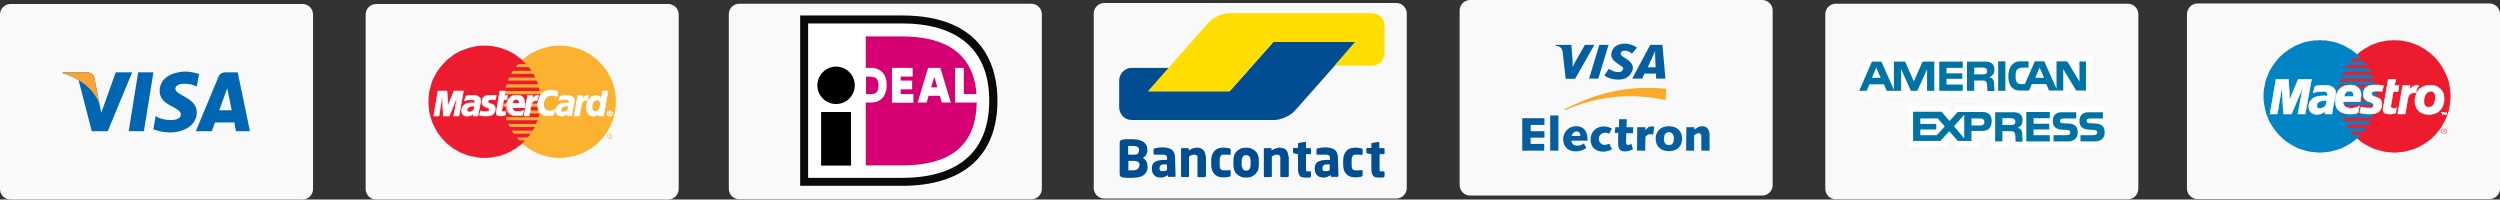 <?xml version="1.0" encoding="utf-8"?>
<!-- Generator: Adobe Illustrator 27.5.0, SVG Export Plug-In . SVG Version: 6.00 Build 0)  -->
<svg version="1.1" id="Calque_2_00000134213403556752723510000012460120325795636397_"
	 xmlns="http://www.w3.org/2000/svg" xmlns:xlink="http://www.w3.org/1999/xlink" x="0px" y="0px" viewBox="0 0 1002.3 80"
	 style="enable-background:new 0 0 1002.3 80;" xml:space="preserve">
<rect x="0" y="0" width="1002.3" height="80" fill="#333333" stroke="none"/>
<style type="text/css">
	.st0{fill:#F9F9F9;}
	.st1{fill:#0066B2;}
	.st2{fill:#F9A533;}
	.st3{fill-rule:evenodd;clip-rule:evenodd;fill:#FAA929;}
	.st4{fill-rule:evenodd;clip-rule:evenodd;fill:#045EA0;}
	.st5{fill-rule:evenodd;clip-rule:evenodd;fill:#FBB231;}
	.st6{fill-rule:evenodd;clip-rule:evenodd;fill:#EC1C2E;}
	.st7{fill-rule:evenodd;clip-rule:evenodd;fill:#FFFFFF;}
	.st8{fill:none;stroke:#FFFFFF;stroke-width:0.22;stroke-miterlimit:2.61;}
	.st9{fill:#FFFFFF;}
	.st10{fill:#0073A5;}
	.st11{fill:#0A0B09;}
	.st12{fill:#D50172;}
	.st13{fill:#004E91;}
	.st14{fill:#FFDD00;}
	.st15{fill:#EC1C2E;}
	.st16{fill:#0084C4;}
	.st17{fill:none;stroke:#FFFFFF;stroke-width:0.21;}
</style>
<g>
	<path class="st0" d="M4.2,1.6h117.1c2.3,0,4.2,1.9,4.2,4.2v70c0,2.3-1.9,4.2-4.2,4.2H4.2C1.9,80,0,78.1,0,75.8v-70
		C0,3.5,1.9,1.6,4.2,1.6z"/>
	<g>
		<g>
			<polygon class="st1" points="57.7,52.6 51.6,52.6 55.4,29 61.5,29 			"/>
			<path class="st1" d="M46.4,29l-5.8,16.2l-0.7-3.5l0,0l-2.1-10.6c0,0-0.2-2.1-2.9-2.1h-9.7l-0.1,0.4c0,0,3,0.6,6.4,2.7l5.3,20.5
				h6.4L53,29H46.4L46.4,29z"/>
			<path class="st1" d="M94.6,52.6h5.6L95.3,29h-4.9c-2.3,0-2.8,1.8-2.8,1.8l-9.1,21.8h6.4l1.3-3.5H94
				C93.9,49.1,94.6,52.6,94.6,52.6z M87.9,44.2l3.2-8.8l1.8,8.8H87.9z"/>
			<path class="st1" d="M78.9,34.7l0.9-5c0,0-2.7-1-5.5-1c-3,0-10.3,1.3-10.3,7.8c0,6.1,8.5,6.2,8.5,9.4s-7.6,2.6-10.1,0.6l-0.9,5.3
				c0,0,2.7,1.3,6.9,1.3s10.5-2.2,10.5-8.1s-8.6-6.7-8.6-9.4S76.3,33.2,78.9,34.7L78.9,34.7z"/>
		</g>
		<path class="st2" d="M39.9,41.7l-2.1-10.6c0,0-0.2-2.1-2.9-2.1h-9.7l-0.1,0.4c0,0,4.6,1,9.1,4.6C38.5,37.5,39.9,41.7,39.9,41.7
			L39.9,41.7z"/>
	</g>
</g>
<path class="st0" d="M442.7,1.2h117.1c2.3,0,4.2,1.9,4.2,4.2v70c0,2.3-1.9,4.2-4.2,4.2H442.7c-2.3,0-4.2-1.9-4.2-4.2v-70
	C438.5,3.1,440.4,1.2,442.7,1.2z"/>
<g>
	<path class="st0" d="M589.4,0h117.1c2.3,0,4.2,1.9,4.2,4.2v70c0,2.3-1.9,4.2-4.2,4.2H589.4c-2.3,0-4.2-1.9-4.2-4.2v-70
		C585.2,1.9,587.1,0,589.4,0z"/>
	<path class="st3" d="M627.4,44.2c9.5-4.1,22.8-7.8,40.4-4.1l0.2-4.5c-18.6-2-32,3.9-40.6,8.1L627.4,44.2L627.4,44.2L627.4,44.2z"/>
	<g>
		<polygon class="st4" points="610.3,47.4 619.2,47.4 619.2,50.1 613.7,50.1 613.7,52.6 619.2,52.6 619.2,55.2 613.6,55.2 
			613.7,57.7 619.1,57.7 619.1,60.4 610.3,60.4 		"/>
		<polygon class="st4" points="621.5,46.3 624.8,46.3 624.8,60.4 621.5,60.4 		"/>
		<path class="st4" d="M636,59.3c-1.1,0.9-2.8,1.4-4.3,1.4c-3.4,0-5-2.4-5-4.8c0-2.8,2.1-5.3,5.1-5.3c3.6,0,4.7,2.5,4.7,5.8H630
			c0,0.7,0.5,2,2.3,2c1.1,0,1.8-0.3,2.7-0.9L636,59.3L636,59.3L636,59.3z M633.6,54.5c0-1-0.5-1.8-1.5-1.8s-1.8,0.9-2,1.8H633.6z"/>
		<path class="st4" d="M646.3,59.8c-0.9,0.6-2.4,1-3.5,1c-3,0-5.1-1.7-5.1-4.8s2.1-5.3,5.3-5.3c1.1,0,2.5,0.4,3.2,0.8l-1,2.1
			c-0.5-0.2-1-0.4-1.5-0.4c-1.6,0-2.7,1-2.7,2.5c0,1.3,1,2.4,2.4,2.4c0.6,0,1.2-0.3,1.8-0.5L646.3,59.8L646.3,59.8L646.3,59.8z"/>
		<path class="st4" d="M647.6,51h1.5v-3.2h3.1l-0.1,3.2h2.7l-0.1,2.4H652c0,1.3-0.1,2.7-0.1,3.5s0.2,1.2,0.9,1.2
			c0.5,0,0.8-0.2,1.2-0.5l0.7,2.2c-1,0.6-2.1,0.9-3.2,0.9c-2.6,0-2.8-1.7-2.8-3.8c0-1.2,0.1-2.3,0.1-3.6h-1.4L647.6,51L647.6,51
			L647.6,51z"/>
		<path class="st4" d="M656.4,51h3.3v1.3l0,0c0.5-0.8,1.1-1.6,2.4-1.6c0.4,0,0.7,0,1.1,0.1l-0.4,3.2c-0.3-0.1-0.7-0.2-1.2-0.2
			c-1.1,0-1.9,0.9-1.9,1.1l-0.1,5.5h-3.3L656.4,51L656.4,51L656.4,51z"/>
		<path class="st4" d="M669.1,50.6c3.5,0,5.3,2.2,5.3,5s-1.8,5-5.3,5s-5.3-2.2-5.3-5S665.6,50.6,669.1,50.6L669.1,50.6z M669.1,58.2
			c1.5,0,2-1.3,2-2.6s-0.5-2.6-2-2.6s-2,1.3-2,2.6S667.5,58.2,669.1,58.2L669.1,58.2z"/>
		<path class="st4" d="M676.1,51h3.2v1c0.8-0.7,1.9-1.4,3-1.4c2,0,3.1,1.1,3.1,3.7c0,1.9,0,4,0,6.1h-3.3c0-1.8,0-3.7,0-5.6
			c0-0.8-0.2-1.4-1.2-1.4c-0.5,0-1.3,0.5-1.7,0.9v6.1H676L676.1,51L676.1,51z"/>
	</g>
	<g>
		<polygon class="st4" points="637.1,31.5 641.2,18 644.9,18 640.8,31.5 		"/>
		<path class="st4" d="M635.4,18l-3.3,5.8c-0.8,1.5-1.3,2.3-1.6,3.2l0,0c0.1-1.2-0.1-2.7-0.1-3.5L630,18h-6.2l-0.1,0.4
			c1.6,0,2.5,0.8,2.8,2.4l1.2,10.8h3.8l7.7-13.6L635.4,18L635.4,18z"/>
		<path class="st4" d="M664,31.5l-0.1-2h-4.6l-0.9,2h-4l7.2-13.5h4.9l1.2,13.5C667.7,31.5,664,31.5,664,31.5z M663.6,23.5
			c0-1-0.1-2.4,0-3.2l0,0c-0.2,0.7-1.2,2.7-1.6,3.7l-1.4,3h3.2L663.6,23.5L663.6,23.5L663.6,23.5z"/>
		<path class="st4" d="M648.7,31.9c-2.6,0-4.3-0.8-5.5-1.6l1.8-2.7c1.1,0.6,2,1.3,4,1.3c0.6,0,1.3-0.2,1.6-0.8
			c0.5-0.9-0.1-1.4-1.5-2.2l-0.7-0.5c-2.1-1.5-3-2.8-2-5.2c0.6-1.5,2.3-2.7,5.1-2.7c1.9,0,3.7,0.8,4.8,1.6l-2,2.4
			c-1-0.8-1.9-1.2-2.8-1.2c-0.8,0-1.4,0.3-1.6,0.7c-0.4,0.8,0.1,1.3,1.2,2l0.8,0.5c2.6,1.6,3.2,3.3,2.5,4.9
			C653.2,31.3,651,31.9,648.7,31.9L648.7,31.9L648.7,31.9z"/>
	</g>
</g>
<g>
	<path class="st0" d="M150.8,1.6h117.1c2.3,0,4.2,1.9,4.2,4.2v70c0,2.3-1.9,4.2-4.2,4.2H150.8c-2.3,0-4.2-1.9-4.2-4.2v-70
		C146.6,3.5,148.5,1.6,150.8,1.6z"/>
	<g>
		<polygon class="st5" points="224.4,63.3 225.6,63.3 226.7,63.2 227.8,63 228.9,62.8 230,62.6 231.1,62.3 232.1,61.9 233.2,61.5 
			234.2,61.1 235.1,60.6 236.1,60 237,59.5 237.9,58.8 238.7,58.2 239.6,57.5 240.3,56.7 241.1,55.9 241.8,55.1 242.5,54.2 
			243.1,53.4 243.7,52.4 244.2,51.5 244.7,50.5 245.2,49.5 245.6,48.5 245.9,47.5 246.2,46.4 246.5,45.3 246.7,44.2 246.8,43.1 
			246.9,41.9 246.9,40.8 246.9,39.6 246.8,38.5 246.7,37.3 246.5,36.2 246.2,35.2 245.9,34.1 245.6,33 245.2,32 244.7,31 
			244.2,30.1 243.7,29.1 243.1,28.2 242.5,27.3 241.8,26.5 241.1,25.7 240.3,24.9 239.6,24.1 238.7,23.4 237.9,22.8 237,22.1 
			236.1,21.5 235.1,21 234.2,20.5 233.2,20.1 232.1,19.7 231.1,19.3 230,19 228.9,18.8 227.8,18.5 226.7,18.4 225.6,18.3 
			224.4,18.3 223.2,18.3 222.1,18.4 221,18.5 219.9,18.8 218.8,19 217.7,19.3 216.7,19.7 215.6,20.1 214.7,20.5 213.7,21 
			212.8,21.5 211.8,22.1 211,22.8 210.1,23.4 209.3,24.1 208.5,24.9 207.8,25.7 207.1,26.5 206.4,27.3 205.8,28.2 205.2,29.1 
			204.6,30.1 204.1,31 203.7,32 203.3,33 202.9,34.1 202.6,35.2 202.4,36.2 202.2,37.3 202.1,38.5 202,39.6 201.9,40.8 202,41.9 
			202.1,43.1 202.2,44.2 202.4,45.3 202.6,46.4 202.9,47.5 203.3,48.5 203.7,49.5 204.1,50.5 204.6,51.5 205.2,52.4 205.8,53.4 
			206.4,54.2 207.1,55.1 207.8,55.9 208.5,56.7 209.3,57.5 210.1,58.2 211,58.8 211.8,59.5 212.8,60 213.7,60.6 214.7,61.1 
			215.6,61.5 216.7,61.9 217.7,62.3 218.8,62.6 219.9,62.8 221,63 222.1,63.2 223.2,63.3 224.4,63.3 		"/>
		<polygon class="st6" points="194.3,63.3 195.4,63.3 196.6,63.2 197.7,63 198.8,62.8 199.9,62.6 201,62.3 202,61.9 203.1,61.5 
			204,61.1 205,60.6 205.9,60 206.9,59.5 207.7,58.8 208.6,58.2 209.4,57.5 210.2,56.7 210.9,55.9 211.6,55.1 212.3,54.2 
			212.9,53.4 213.5,52.4 214.1,51.5 214.6,50.5 215,49.5 215.4,48.5 215.8,47.5 216.1,46.4 216.3,45.3 216.5,44.2 216.6,43.1 
			216.7,41.9 216.8,40.8 216.7,39.6 216.6,38.5 216.5,37.3 216.3,36.2 216.1,35.2 215.8,34.1 215.4,33 215,32 214.6,31 214.1,30.1 
			213.5,29.1 212.9,28.2 212.3,27.3 211.6,26.5 210.9,25.7 210.2,24.9 209.4,24.1 208.6,23.4 207.7,22.8 206.9,22.1 205.9,21.5 
			205,21 204,20.5 203.1,20.1 202,19.7 201,19.3 199.9,19 198.8,18.8 197.7,18.5 196.6,18.4 195.4,18.3 194.3,18.3 193.1,18.3 
			192,18.4 190.9,18.5 189.8,18.8 188.7,19 187.6,19.3 186.6,19.7 185.5,20.1 184.5,20.5 183.6,21 182.6,21.5 181.7,22.1 
			180.8,22.8 180,23.4 179.1,24.1 178.4,24.9 177.6,25.7 176.9,26.5 176.2,27.3 175.6,28.2 175,29.1 174.5,30.1 174,31 173.5,32 
			173.1,33 172.8,34.1 172.5,35.2 172.2,36.2 172,37.3 171.9,38.5 171.8,39.6 171.8,40.8 171.8,41.9 171.9,43.1 172,44.2 
			172.2,45.3 172.5,46.4 172.8,47.5 173.1,48.5 173.5,49.5 174,50.5 174.5,51.5 175,52.4 175.6,53.4 176.2,54.2 176.9,55.1 
			177.6,55.9 178.4,56.7 179.1,57.5 180,58.2 180.8,58.8 181.7,59.5 182.6,60 183.6,60.6 184.5,61.1 185.5,61.5 186.6,61.9 
			187.6,62.3 188.7,62.6 189.8,62.8 190.9,63 192,63.2 193.1,63.3 194.3,63.3 		"/>
		<polygon class="st5" points="206.7,26.9 218.7,26.9 218.7,25.7 207.8,25.7 206.7,26.9 		"/>
		<polygon class="st5" points="204.9,29.6 218.7,29.6 218.7,28.4 205.6,28.4 204.9,29.6 		"/>
		<polygon class="st5" points="203.6,32.3 218.7,32.3 218.7,31.1 204.1,31.1 203.6,32.3 		"/>
		<polygon class="st5" points="202.7,35.1 218.7,35.1 218.7,33.8 203.1,33.8 202.7,35.1 		"/>
		<polygon class="st5" points="203.2,48.2 218.7,48.2 218.7,47 202.8,47 203.2,48.2 		"/>
		<polygon class="st5" points="204.4,50.9 218.7,50.9 218.7,49.7 203.8,49.7 204.4,50.9 		"/>
		<polygon class="st5" points="206,53.6 218.7,53.6 218.7,52.4 205.2,52.4 206,53.6 		"/>
		<polygon class="st5" points="208.2,56.3 218.7,56.3 218.7,55.1 207.1,55.1 208.2,56.3 		"/>
		<polygon class="st5" points="202.1,37.8 218.7,37.8 218.7,36.5 202.4,36.5 202.1,37.8 		"/>
		<polygon class="st5" points="212.2,45.5 218.5,45.5 218.5,44.3 212.4,44.3 212.2,45.5 		"/>
		<polygon class="st5" points="212.7,42.8 218.5,42.8 218.5,41.5 212.9,41.5 212.7,42.8 		"/>
		<polygon class="st5" points="201.7,41.5 203.4,41.5 203.4,42.8 201.8,42.8 201.7,41.5 		"/>
		<polygon class="st7" points="198.6,40.1 198.6,40.1 198.4,40 198.3,40 198.2,40 198.1,40 198.1,40 198,40 197.9,40 197.7,39.9 
			197.6,39.9 197.5,39.9 197.3,39.9 197.2,39.9 197,39.9 196.8,39.9 196.6,40 196.4,40 196.3,40 196.2,40 196.1,40.1 195.9,40.2 
			195.9,40.2 195.8,40.3 195.7,40.3 195.7,40.4 195.6,40.5 195.6,40.6 195.6,40.7 195.6,40.8 195.7,40.9 195.7,41 195.8,41.1 
			195.9,41.2 196.1,41.3 196.3,41.5 196.6,41.5 196.8,41.6 197.1,41.7 197.3,41.8 197.6,41.9 197.8,42 198,42.2 198.2,42.4 
			198.3,42.6 198.5,42.9 198.5,43.2 198.6,43.6 198.5,44.1 198.5,44.5 198.4,44.8 198.3,45.1 198.1,45.3 197.9,45.5 197.8,45.7 
			197.5,45.9 197.3,46 197.1,46.2 196.8,46.3 196.6,46.3 196.3,46.4 196,46.4 195.8,46.5 195.5,46.5 195.3,46.5 195,46.5 
			194.7,46.5 194.4,46.5 194.1,46.5 193.9,46.5 193.7,46.5 193.5,46.4 193.4,46.4 193.2,46.4 193.1,46.4 192.9,46.3 192.8,46.3 
			192.6,46.3 192.5,46.2 192.4,46.2 192.3,46.1 192.6,44.5 192.7,44.5 192.8,44.5 192.9,44.5 193,44.6 193.1,44.6 193.3,44.6 
			193.5,44.7 193.6,44.7 193.8,44.7 194,44.8 194.2,44.8 194.4,44.8 194.7,44.8 194.9,44.8 195.1,44.8 195.3,44.8 195.6,44.8 
			195.7,44.7 195.9,44.6 196,44.5 196,44.4 196.1,44.3 196.1,44.2 196.2,44 196.2,43.8 196.1,43.6 196,43.5 195.8,43.3 195.6,43.2 
			195.3,43.1 195,43 194.7,42.9 194.4,42.8 194.1,42.6 193.9,42.4 193.6,42.2 193.4,41.9 193.3,41.5 193.2,41.1 193.2,40.6 
			193.3,40.3 193.3,40.1 193.4,39.8 193.5,39.6 193.6,39.3 193.7,39.1 193.9,39 194.1,38.8 194.3,38.6 194.6,38.5 194.8,38.4 
			195.1,38.3 195.5,38.2 195.9,38.2 196.3,38.2 196.7,38.2 197,38.2 197.2,38.2 197.5,38.2 197.7,38.2 197.9,38.2 198.1,38.2 
			198.2,38.2 198.3,38.2 198.5,38.3 198.6,38.3 198.7,38.3 198.8,38.3 198.8,38.3 198.9,38.3 199,38.3 199,38.3 198.6,40.1 		"/>
		<polyline class="st8" points="198.6,40.1 198.6,40.1 198.6,40.1 198.4,40 198.3,40 198.2,40 198.1,40 198.1,40 198,40 197.9,40 
			197.7,39.9 197.6,39.9 197.5,39.9 197.3,39.9 197.2,39.9 197,39.9 196.8,39.9 196.6,40 196.6,40 196.4,40 196.3,40 196.2,40 
			196.1,40.1 195.9,40.2 195.9,40.2 195.8,40.3 195.7,40.3 195.7,40.4 195.6,40.5 195.6,40.6 195.6,40.7 195.6,40.8 195.7,40.9 
			195.7,41 195.8,41.1 195.8,41.1 195.9,41.2 196.1,41.3 196.3,41.5 196.6,41.5 196.8,41.6 197.1,41.7 197.3,41.8 197.6,41.9 
			197.8,42 198,42.2 198.2,42.4 198.3,42.6 198.5,42.9 198.5,43.2 198.6,43.6 198.5,44.1 198.5,44.1 198.5,44.5 198.4,44.8 
			198.3,45.1 198.1,45.3 197.9,45.5 197.8,45.7 197.5,45.9 197.3,46 197.1,46.2 196.8,46.3 196.6,46.3 196.3,46.4 196,46.4 
			195.8,46.5 195.5,46.5 195.3,46.5 195.3,46.5 195,46.5 194.7,46.5 194.4,46.5 194.1,46.5 193.9,46.5 193.7,46.5 193.5,46.4 
			193.4,46.4 193.2,46.4 193.1,46.4 192.9,46.3 192.8,46.3 192.6,46.3 192.5,46.2 192.4,46.2 192.3,46.1 192.6,44.5 192.6,44.5 
			192.7,44.5 192.8,44.5 192.9,44.5 193,44.6 193.1,44.6 193.3,44.6 193.5,44.7 193.6,44.7 193.8,44.7 194,44.8 194.2,44.8 
			194.4,44.8 194.7,44.8 194.9,44.8 195.1,44.8 195.3,44.8 195.3,44.8 195.6,44.8 195.7,44.7 195.9,44.6 196,44.5 196,44.4 
			196.1,44.3 196.1,44.2 196.2,44 196.2,44 196.2,43.8 196.1,43.6 196,43.5 195.8,43.3 195.6,43.2 195.3,43.1 195,43 194.7,42.9 
			194.4,42.8 194.1,42.6 193.9,42.4 193.6,42.2 193.4,41.9 193.3,41.5 193.2,41.1 193.2,40.6 193.2,40.6 193.3,40.3 193.3,40.1 
			193.4,39.8 193.5,39.6 193.6,39.3 193.7,39.1 193.9,39 194.1,38.8 194.3,38.6 194.6,38.5 194.8,38.4 195.1,38.3 195.5,38.2 
			195.9,38.2 196.3,38.2 196.7,38.2 196.7,38.2 197,38.2 197.2,38.2 197.5,38.2 197.7,38.2 197.9,38.2 198.1,38.2 198.2,38.2 
			198.3,38.2 198.5,38.3 198.6,38.3 198.7,38.3 198.8,38.3 198.8,38.3 198.9,38.3 199,38.3 199,38.3 198.6,40.1 		"/>
		<polygon class="st7" points="200.4,36.5 202.6,36.5 202.2,38.3 203.5,38.3 203.2,40 201.9,40 201.2,44.2 201.2,44.4 201.2,44.5 
			201.3,44.6 201.4,44.7 201.5,44.8 201.7,44.8 201.8,44.8 202,44.8 202.2,44.8 202.3,44.8 202.5,44.8 202.6,44.8 202.7,44.7 
			202.8,44.7 202.8,44.7 202.8,44.7 202.6,46.1 202.5,46.1 202.4,46.2 202.4,46.2 202.3,46.2 202.3,46.2 202.2,46.3 202.2,46.3 
			202.1,46.3 202,46.3 201.9,46.3 201.9,46.4 201.8,46.4 201.7,46.4 201.6,46.4 201.4,46.4 201.3,46.5 200.7,46.5 200.4,46.4 
			200.1,46.4 199.9,46.3 199.7,46.3 199.5,46.2 199.4,46.2 199.2,46.1 199.2,46 199.1,45.8 199,45.7 199,45.6 199,45.5 199,45.3 
			199,45.1 199,45 199,44.8 200.4,36.5 		"/>
		<polyline class="st8" points="200.4,36.5 202.6,36.5 202.2,38.3 203.5,38.3 203.2,40 201.9,40 201.2,44.2 201.2,44.2 201.2,44.4 
			201.2,44.5 201.3,44.6 201.4,44.7 201.5,44.8 201.7,44.8 201.8,44.8 202,44.8 202,44.8 202.2,44.8 202.3,44.8 202.5,44.8 
			202.6,44.8 202.7,44.7 202.8,44.7 202.8,44.7 202.8,44.7 202.6,46.1 202.6,46.1 202.5,46.1 202.4,46.2 202.4,46.2 202.3,46.2 
			202.3,46.2 202.2,46.3 202.2,46.3 202.1,46.3 202,46.3 201.9,46.3 201.9,46.4 201.8,46.4 201.7,46.4 201.6,46.4 201.4,46.4 
			201.3,46.5 200.7,46.5 200.7,46.5 200.4,46.4 200.1,46.4 199.9,46.3 199.7,46.3 199.5,46.2 199.4,46.2 199.2,46.1 199.2,46 
			199.1,45.8 199,45.7 199,45.6 199,45.5 199,45.3 199,45.1 199,45 199,44.8 200.4,36.5 		"/>
		<polyline class="st8" points="205.2,42.9 205.2,42.9 205.2,43 205.2,43.2 205.2,43.3 205.2,43.5 205.3,43.6 205.3,43.7 
			205.4,43.9 205.5,44 205.6,44.1 205.7,44.2 205.8,44.4 206,44.5 206.1,44.5 206.3,44.6 206.4,44.7 206.6,44.7 206.6,44.7 
			206.8,44.7 206.9,44.7 207.1,44.8 207.4,44.8 207.5,44.8 207.8,44.8 207.9,44.8 208.1,44.8 208.4,44.7 208.6,44.7 208.8,44.7 
			209,44.6 209.2,44.5 209.4,44.4 209.6,44.3 209.8,44.2 209.5,46 209.5,46 209.4,46.1 209.3,46.1 209.2,46.2 209.1,46.2 
			208.9,46.3 208.8,46.3 208.7,46.3 208.6,46.4 208.4,46.4 208.3,46.4 208.1,46.4 207.9,46.4 207.8,46.4 207.6,46.4 207.3,46.5 
			207.1,46.5 207.1,46.5 206.7,46.4 206.3,46.4 205.9,46.3 205.6,46.3 205.2,46.1 204.8,46 204.5,45.8 204.2,45.6 203.9,45.3 
			203.6,45 203.4,44.7 203.2,44.3 203.1,43.8 203,43.3 203,42.8 203,42.1 203,42.1 203,41.9 203.1,41.6 203.1,41.3 203.2,41 
			203.4,40.7 203.5,40.3 203.7,40 203.9,39.7 204.1,39.4 204.4,39.1 204.7,38.8 205.1,38.6 205.6,38.4 206.1,38.3 206.6,38.2 
			207.2,38.2 207.2,38.2 207.5,38.2 207.8,38.2 208.1,38.2 208.4,38.3 208.8,38.4 209.1,38.6 209.3,38.8 209.6,39 209.8,39.2 
			210,39.5 210.1,39.9 210.2,40.3 210.3,40.7 210.3,41.2 210.3,41.8 210.1,42.5 210.1,42.9 204.6,42.9 204.9,41.4 208.2,41.4 
			208.2,41.4 208.3,41.2 208.3,41.1 208.2,40.9 208.2,40.8 208.2,40.6 208.1,40.5 208,40.4 207.9,40.2 207.9,40.2 207.8,40.1 
			207.6,40 207.5,40 207.4,39.9 207.3,39.9 207.2,39.9 207,39.8 207,39.8 206.9,39.8 206.8,39.9 206.6,39.9 206.5,40 206.4,40 
			206.2,40.1 206.1,40.2 206,40.2 205.9,40.4 205.8,40.5 205.8,40.6 205.7,40.7 205.6,40.9 205.6,41 205.5,41.2 205.5,41.3 
			205.2,42.9 		"/>
		<polygon class="st7" points="223.3,38.8 223.2,38.7 223.1,38.7 223,38.6 222.9,38.6 222.8,38.5 222.6,38.5 222.5,38.4 222.4,38.4 
			222.2,38.3 222.1,38.3 221.9,38.3 221.8,38.3 221.6,38.2 221.4,38.2 221.2,38.2 221,38.2 220.9,38.2 220.6,38.2 220.4,38.3 
			220.2,38.3 220,38.4 219.8,38.5 219.6,38.6 219.4,38.7 219.2,38.9 219,39.1 218.8,39.3 218.6,39.6 218.4,39.9 218.3,40.3 
			218.1,40.7 218,41.2 218,41.5 217.9,41.8 217.9,42 217.9,42.3 218,42.5 218,42.8 218.1,43 218.2,43.2 218.3,43.4 218.4,43.6 
			218.6,43.8 218.8,44 219,44.1 219.2,44.2 219.4,44.3 219.7,44.4 219.8,44.4 220,44.4 220.1,44.4 220.2,44.5 220.4,44.5 
			220.6,44.5 220.8,44.5 221,44.5 221.2,44.4 221.4,44.4 221.6,44.3 221.7,44.3 221.9,44.2 222.1,44.1 222.3,44 222.4,43.8 
			222.1,45.9 222,45.9 222,46 221.9,46 221.9,46 221.8,46.1 221.7,46.2 221.5,46.2 221.4,46.3 221.2,46.3 221,46.3 220.8,46.4 
			220.5,46.4 220.2,46.4 219.9,46.4 219.5,46.4 219.1,46.4 218.7,46.4 218.4,46.3 218,46.2 217.7,46 217.4,45.8 217,45.6 
			216.7,45.3 216.4,45 216.2,44.7 216,44.3 215.8,43.9 215.7,43.4 215.6,42.9 215.6,42.4 215.6,41.8 215.6,41.2 215.7,40.9 
			215.8,40.6 215.9,40.3 215.9,40 216,39.7 216.1,39.5 216.2,39.2 216.3,39 216.4,38.7 216.6,38.5 216.7,38.3 216.8,38.1 
			216.9,37.9 217.1,37.7 217.2,37.6 217.4,37.4 217.6,37.2 217.8,37.1 217.9,37 218.1,36.8 218.3,36.7 218.5,36.6 218.8,36.5 
			219,36.5 219.2,36.4 219.4,36.3 219.7,36.3 219.9,36.2 220.2,36.2 220.5,36.2 220.8,36.2 221,36.1 221.3,36.2 221.5,36.2 
			221.8,36.2 222,36.2 222.2,36.2 222.4,36.3 222.6,36.3 222.8,36.4 222.9,36.4 223.1,36.5 223.2,36.5 223.4,36.5 223.5,36.6 
			223.6,36.6 223.6,36.7 223.7,36.7 223.3,38.8 		"/>
		<polyline class="st8" points="223.3,38.8 223.3,38.8 223.2,38.7 223.1,38.7 223,38.6 222.9,38.6 222.8,38.5 222.6,38.5 
			222.5,38.4 222.4,38.4 222.2,38.3 222.1,38.3 221.9,38.3 221.8,38.3 221.6,38.2 221.4,38.2 221.2,38.2 221,38.2 221,38.2 
			220.9,38.2 220.6,38.2 220.4,38.3 220.2,38.3 220,38.4 219.8,38.5 219.6,38.6 219.4,38.7 219.2,38.9 219,39.1 218.8,39.3 
			218.6,39.6 218.4,39.9 218.3,40.3 218.1,40.7 218,41.2 218,41.2 218,41.5 217.9,41.8 217.9,42 217.9,42.3 218,42.5 218,42.8 
			218.1,43 218.2,43.2 218.3,43.4 218.4,43.6 218.6,43.8 218.8,44 219,44.1 219.2,44.2 219.4,44.3 219.7,44.4 219.7,44.4 
			219.8,44.4 220,44.4 220.1,44.4 220.2,44.5 220.4,44.5 220.6,44.5 220.8,44.5 221,44.5 221.2,44.4 221.4,44.4 221.6,44.3 
			221.7,44.3 221.9,44.2 222.1,44.1 222.3,44 222.4,43.8 222.1,45.9 222.1,45.9 222,45.9 222,46 221.9,46 221.9,46 221.8,46.1 
			221.7,46.2 221.5,46.2 221.4,46.3 221.2,46.3 221,46.3 220.8,46.4 220.5,46.4 220.2,46.4 219.9,46.4 219.5,46.4 219.1,46.4 
			219.1,46.4 218.7,46.4 218.4,46.3 218,46.2 217.7,46 217.4,45.8 217,45.6 216.7,45.3 216.4,45 216.2,44.7 216,44.3 215.8,43.9 
			215.7,43.4 215.6,42.9 215.6,42.4 215.6,41.8 215.6,41.2 215.6,41.2 215.7,40.9 215.8,40.6 215.9,40.3 215.9,40 216,39.7 
			216.1,39.5 216.2,39.2 216.3,39 216.4,38.7 216.6,38.5 216.7,38.3 216.8,38.1 216.9,37.9 217.1,37.7 217.2,37.6 217.4,37.4 
			217.6,37.2 217.8,37.1 217.9,37 218.1,36.8 218.3,36.7 218.5,36.6 218.8,36.5 219,36.5 219.2,36.4 219.4,36.3 219.7,36.3 
			219.9,36.2 220.2,36.2 220.5,36.2 220.8,36.2 221,36.1 221,36.1 221.3,36.2 221.5,36.2 221.8,36.2 222,36.2 222.2,36.2 
			222.4,36.3 222.6,36.3 222.8,36.4 222.9,36.4 223.1,36.5 223.2,36.5 223.4,36.5 223.5,36.6 223.6,36.6 223.6,36.7 223.7,36.7 
			223.3,38.8 		"/>
		<polygon class="st7" points="242,46.5 239.9,46.5 240,45.6 240,45.5 239.9,45.7 239.8,45.8 239.6,45.9 239.5,46 239.4,46.1 
			239.2,46.2 239.1,46.3 239,46.4 238.8,46.4 238.7,46.5 238.5,46.5 238.4,46.5 238.2,46.5 238.1,46.5 237.9,46.6 237.8,46.6 
			237.4,46.5 237,46.5 236.7,46.3 236.4,46.1 236.1,45.9 235.9,45.7 235.6,45.4 235.5,45.1 235.3,44.7 235.2,44.4 235.1,44 
			235.1,43.6 235,43.2 235,42.8 235.1,42.4 235.1,42 235.3,41.6 235.4,41.2 235.6,40.8 235.7,40.4 235.9,40.1 236.2,39.8 
			236.4,39.5 236.6,39.3 236.9,39 237.2,38.8 237.5,38.7 237.8,38.5 238.1,38.4 238.4,38.4 238.7,38.3 239,38.3 239.2,38.3 
			239.4,38.3 239.6,38.4 239.8,38.4 240,38.5 240.1,38.6 240.3,38.7 240.4,38.7 240.6,38.8 240.7,38.9 240.8,39 240.9,39.1 
			240.9,39.2 241,39.3 241.1,39.4 241.1,39.5 241.1,39.5 241.6,36.5 243.7,36.5 242,46.5 		"/>
		<polyline class="st8" points="242,46.5 239.9,46.5 240,45.6 240,45.5 240,45.5 239.9,45.7 239.8,45.8 239.6,45.9 239.5,46 
			239.4,46.1 239.2,46.2 239.1,46.3 239,46.4 238.8,46.4 238.7,46.5 238.5,46.5 238.4,46.5 238.2,46.5 238.1,46.5 237.9,46.6 
			237.8,46.6 237.8,46.6 237.4,46.5 237,46.5 236.7,46.3 236.4,46.1 236.1,45.9 235.9,45.7 235.6,45.4 235.5,45.1 235.3,44.7 
			235.2,44.4 235.1,44 235.1,43.6 235,43.2 235,42.8 235.1,42.4 235.1,42 235.1,42 235.3,41.6 235.4,41.2 235.6,40.8 235.7,40.4 
			235.9,40.1 236.2,39.8 236.4,39.5 236.6,39.3 236.9,39 237.2,38.8 237.5,38.7 237.8,38.5 238.1,38.4 238.4,38.4 238.7,38.3 
			239,38.3 239,38.3 239.2,38.3 239.4,38.3 239.6,38.4 239.8,38.4 240,38.5 240.1,38.6 240.3,38.7 240.4,38.7 240.6,38.8 
			240.7,38.9 240.8,39 240.9,39.1 240.9,39.2 241,39.3 241.1,39.4 241.1,39.5 241.1,39.5 241.6,36.5 243.7,36.5 242,46.5 		"/>
		<polygon class="st5" points="238.5,44.6 238.8,44.6 238.9,44.5 239.1,44.5 239.3,44.4 239.5,44.3 239.6,44.2 239.8,44.1 
			239.9,43.9 240,43.8 240.1,43.6 240.2,43.5 240.3,43.3 240.4,43.1 240.4,42.9 240.5,42.7 240.5,42.5 240.6,42.3 240.6,42 
			240.6,41.8 240.6,41.6 240.6,41.4 240.5,41.2 240.5,41 240.4,40.9 240.3,40.7 240.2,40.6 240.1,40.5 240,40.3 239.9,40.3 
			239.8,40.2 239.6,40.2 239.5,40.2 239.3,40.2 239.1,40.2 238.9,40.2 238.7,40.3 238.6,40.4 238.4,40.5 238.3,40.7 238.2,40.8 
			238,41 237.9,41.2 237.8,41.3 237.8,41.5 237.7,41.8 237.6,42 237.6,42.2 237.5,42.4 237.5,42.7 237.5,43.1 237.5,43.5 
			237.6,43.8 237.8,44.1 238,44.4 238.2,44.5 238.5,44.6 		"/>
		<polygon class="st7" points="191.9,44.8 191.6,46.5 189.7,46.5 189.8,46.1 189.8,45.8 189.8,45.6 189.9,45.5 189.8,45.7 
			189.6,45.8 189.5,45.9 189.3,46 189.1,46.1 189,46.2 188.8,46.3 188.6,46.3 188.3,46.4 188.1,46.5 187.9,46.5 187.7,46.5 
			187.4,46.6 187.2,46.6 187,46.5 186.8,46.5 186.6,46.5 186.3,46.4 186.1,46.3 185.9,46.2 185.7,46 185.6,45.9 185.5,45.8 
			185.4,45.6 185.3,45.5 185.2,45.3 185.1,45.1 185.1,45 185.1,44.8 185,44.6 185,44.4 185,44.3 185,44 185.1,43.7 185.2,43.4 
			185.3,43.2 185.4,42.9 185.5,42.7 185.7,42.5 185.9,42.3 186.1,42.1 186.3,42 186.5,41.8 186.7,41.7 186.9,41.6 187.2,41.5 
			187.5,41.4 187.7,41.4 187.7,41.4 187.8,41.4 187.8,41.4 187.9,41.4 188,41.4 188.1,41.3 188.2,41.3 188.4,41.3 188.5,41.3 
			188.6,41.3 188.8,41.3 188.9,41.3 189,41.3 189.1,41.2 189.2,41.2 189.3,41.2 189.5,41.2 189.6,41.2 189.8,41.3 190,41.3 
			190.1,41.3 190.2,41.3 190.3,41.3 190.3,41.3 190.3,41.2 190.4,41.1 190.4,40.9 190.4,40.8 190.4,40.6 190.3,40.5 190.2,40.3 
			190.1,40.2 190,40.1 189.8,40 189.6,40 189.4,40 189.2,40 189,40 188.8,40 188.5,40 188.3,40 188,40 187.8,40 187.6,40.1 
			187.3,40.1 187.1,40.2 186.9,40.2 186.7,40.2 186.6,40.3 186.4,40.3 186.3,40.4 186.2,40.4 186.8,38.6 186.9,38.5 187.1,38.5 
			187.3,38.4 187.5,38.4 187.7,38.3 187.9,38.3 188.1,38.3 188.3,38.2 188.5,38.2 188.7,38.2 188.9,38.2 189.1,38.2 189.4,38.2 
			189.6,38.2 189.9,38.2 190.2,38.2 190.4,38.2 190.6,38.3 190.9,38.3 191.1,38.4 191.3,38.5 191.6,38.6 191.8,38.7 192,38.9 
			192.2,39 192.4,39.2 192.5,39.4 192.6,39.7 192.7,39.9 192.7,40.2 192.7,40.5 192.7,40.8 191.9,44.8 		"/>
		<polyline class="st8" points="191.9,44.8 191.6,46.5 189.7,46.5 189.7,46.5 189.8,46.1 189.8,45.8 189.8,45.6 189.9,45.5 
			189.9,45.5 189.8,45.7 189.6,45.8 189.5,45.9 189.3,46 189.1,46.1 189,46.2 188.8,46.3 188.6,46.3 188.3,46.4 188.1,46.5 
			187.9,46.5 187.7,46.5 187.4,46.6 187.2,46.6 187,46.5 186.8,46.5 186.8,46.5 186.6,46.5 186.3,46.4 186.1,46.3 185.9,46.2 
			185.7,46 185.6,45.9 185.5,45.8 185.4,45.6 185.3,45.5 185.2,45.3 185.1,45.1 185.1,45 185.1,44.8 185,44.6 185,44.4 185,44.3 
			185,44.3 185,44 185.1,43.7 185.2,43.4 185.3,43.2 185.4,42.9 185.5,42.7 185.7,42.5 185.9,42.3 186.1,42.1 186.3,42 186.5,41.8 
			186.7,41.7 186.9,41.6 187.2,41.5 187.5,41.4 187.7,41.4 187.7,41.4 187.7,41.4 187.8,41.4 187.8,41.4 187.9,41.4 188,41.4 
			188.1,41.3 188.2,41.3 188.4,41.3 188.5,41.3 188.6,41.3 188.8,41.3 188.9,41.3 189,41.3 189.1,41.2 189.2,41.2 189.3,41.2 
			189.3,41.2 189.5,41.2 189.6,41.2 189.8,41.3 190,41.3 190.1,41.3 190.2,41.3 190.3,41.3 190.3,41.3 190.3,41.3 190.3,41.2 
			190.4,41.1 190.4,40.9 190.4,40.8 190.4,40.8 190.4,40.6 190.3,40.5 190.2,40.3 190.1,40.2 190,40.1 189.8,40 189.6,40 189.4,40 
			189.4,40 189.2,40 189,40 188.8,40 188.5,40 188.3,40 188,40 187.8,40 187.6,40.1 187.3,40.1 187.1,40.2 186.9,40.2 186.7,40.2 
			186.6,40.3 186.4,40.3 186.3,40.4 186.2,40.4 186.8,38.6 186.8,38.6 186.9,38.5 187.1,38.5 187.3,38.4 187.5,38.4 187.7,38.3 
			187.9,38.3 188.1,38.3 188.3,38.2 188.5,38.2 188.7,38.2 188.9,38.2 189.1,38.2 189.4,38.2 189.6,38.2 189.9,38.2 190.2,38.2 
			190.2,38.2 190.4,38.2 190.6,38.3 190.9,38.3 191.1,38.4 191.3,38.5 191.6,38.6 191.8,38.7 192,38.9 192.2,39 192.4,39.2 
			192.5,39.4 192.6,39.7 192.7,39.9 192.7,40.2 192.7,40.5 192.7,40.8 191.9,44.8 		"/>
		<polygon class="st6" points="190.1,42.8 190.1,42.7 190.1,42.7 190,42.7 189.9,42.7 189.9,42.7 189.8,42.6 189.6,42.6 189.5,42.6 
			189.4,42.7 189.3,42.7 189.2,42.7 189,42.7 188.9,42.7 188.8,42.7 188.7,42.8 188.6,42.8 188.6,42.8 188.5,42.8 188.4,42.8 
			188.4,42.9 188.3,42.9 188.2,43 188.1,43 188,43.1 187.9,43.2 187.8,43.2 187.7,43.3 187.6,43.4 187.5,43.5 187.4,43.6 
			187.4,43.8 187.4,43.9 187.4,44.1 187.4,44.3 187.5,44.5 187.6,44.6 187.7,44.7 187.8,44.7 187.9,44.8 188.1,44.8 188.3,44.8 
			188.5,44.7 188.7,44.7 188.9,44.7 189,44.6 189.2,44.5 189.3,44.5 189.4,44.4 189.5,44.3 189.6,44.2 189.7,44.1 189.7,44 
			189.8,44 189.8,43.9 189.9,43.8 189.9,43.7 190,43.5 190,43.2 190.1,43 190.1,42.8 		"/>
		<polygon class="st7" points="176,46.5 173.9,46.5 175.6,36.5 179.2,36.5 179.6,42.4 182,36.5 185.8,36.5 184,46.5 181.9,46.5 
			183.3,39 183.2,39 180.1,46.5 177.8,46.5 177.7,46.1 177.7,45.3 177.6,44.1 177.5,42.8 177.5,41.4 177.4,40.2 177.4,39.4 
			177.3,39 177.3,39 177.3,39 177.2,39 177.2,39 176,46.5 		"/>
		<polyline class="st8" points="176,46.5 173.9,46.5 175.6,36.5 179.2,36.5 179.6,42.4 182,36.5 185.8,36.5 184,46.5 181.9,46.5 
			183.3,39 183.2,39 180.1,46.5 177.8,46.5 177.8,46.5 177.7,46.1 177.7,45.3 177.6,44.1 177.5,42.8 177.5,41.4 177.4,40.2 
			177.4,39.4 177.3,39 177.3,39 177.3,39 177.3,39 177.2,39 177.2,39 176,46.5 		"/>
		<polygon class="st7" points="229.6,44.8 229.3,46.5 227.4,46.5 227.4,46.1 227.4,45.9 227.4,45.7 227.4,45.6 227.3,45.7 
			227.2,45.8 227.1,45.9 226.9,46 226.8,46.1 226.6,46.2 226.4,46.3 226.2,46.4 226,46.4 225.8,46.5 225.6,46.5 225.4,46.5 
			225.1,46.6 224.9,46.6 224.7,46.5 224.5,46.5 224.2,46.5 224,46.4 223.8,46.3 223.6,46.2 223.4,46 223.3,45.9 223.2,45.8 
			223.1,45.6 223,45.5 222.9,45.3 222.8,45.1 222.8,45 222.8,44.8 222.7,44.6 222.7,44.4 222.7,44.3 222.7,44 222.8,43.7 
			222.9,43.4 222.9,43.2 223.1,42.9 223.2,42.7 223.4,42.5 223.5,42.3 223.7,42.1 223.9,42 224.2,41.8 224.4,41.7 224.6,41.6 
			224.9,41.5 225.1,41.4 225.4,41.4 225.4,41.4 225.4,41.4 225.5,41.4 225.6,41.4 225.7,41.4 225.8,41.3 225.9,41.3 226,41.3 
			226.1,41.3 226.3,41.3 226.4,41.3 226.5,41.3 226.7,41.3 226.8,41.2 226.9,41.2 227,41.2 227.1,41.2 227.3,41.2 227.5,41.3 
			227.7,41.3 227.8,41.3 227.9,41.3 228,41.3 228,41.3 228.1,41.2 228.1,41.1 228.1,40.9 228.1,40.8 228.1,40.6 228,40.5 
			227.9,40.3 227.8,40.2 227.7,40.1 227.5,40 227.3,40 227.2,40 226.9,40 226.7,40 226.5,40 226.2,40 226,40 225.8,40 225.5,40 
			225.3,40.1 225,40.1 224.8,40.2 224.6,40.2 224.4,40.2 224.3,40.3 224.1,40.3 224,40.4 223.9,40.4 224.5,38.6 224.6,38.5 
			224.8,38.5 225,38.4 225.2,38.4 225.4,38.3 225.6,38.3 225.8,38.3 226,38.2 226.2,38.2 226.4,38.2 226.6,38.2 226.9,38.2 
			227.1,38.2 227.3,38.2 227.6,38.2 227.8,38.2 228.1,38.2 228.3,38.3 228.5,38.3 228.8,38.4 229,38.5 229.2,38.6 229.5,38.7 
			229.7,38.9 229.9,39 230,39.2 230.2,39.4 230.3,39.7 230.4,39.9 230.4,40.2 230.4,40.5 230.4,40.8 229.6,44.8 		"/>
		<polygon class="st7" points="229.3,46.5 229.3,46.5 229.6,44.8 229.6,44.8 229.2,46.4 229.3,46.4 229.3,46.5 229.3,46.5 
			229.3,46.5 229.3,46.5 		"/>
		<polygon class="st7" points="227.3,46.5 227.4,46.5 229.3,46.5 229.3,46.4 227.4,46.4 227.4,46.5 227.3,46.5 227.3,46.5 
			227.4,46.5 227.3,46.5 		"/>
		<polygon class="st7" points="227.5,45.6 227.4,45.5 227.4,45.7 227.4,45.9 227.4,46.1 227.3,46.5 227.4,46.5 227.4,46.1 
			227.5,45.9 227.4,45.7 227.4,45.6 227.4,45.5 227.5,45.6 		"/>
		<polygon class="st7" points="224.5,46.6 224.5,46.6 224.7,46.6 224.9,46.6 225.1,46.6 225.4,46.6 225.6,46.6 225.8,46.5 226,46.5 
			226.2,46.4 226.4,46.3 226.6,46.2 226.8,46.2 226.9,46 227.1,45.9 227.2,45.8 227.4,45.7 227.5,45.6 227.4,45.5 227.3,45.7 
			227.2,45.8 227,45.9 226.9,46 226.7,46.1 226.6,46.2 226.4,46.2 226.2,46.3 226,46.4 225.8,46.4 225.6,46.5 225.4,46.5 
			225.1,46.5 224.9,46.5 224.7,46.5 224.5,46.5 224.5,46.5 224.5,46.6 		"/>
		<polygon class="st7" points="222.7,44.3 222.7,44.3 222.7,44.4 222.7,44.6 222.7,44.8 222.8,45 222.8,45.1 222.9,45.3 222.9,45.5 
			223,45.6 223.1,45.8 223.2,45.9 223.4,46.1 223.6,46.2 223.8,46.3 224,46.4 224.2,46.5 224.5,46.6 224.5,46.5 224.2,46.4 
			224,46.3 223.8,46.2 223.6,46.1 223.4,46 223.3,45.9 223.2,45.7 223.1,45.6 223,45.4 222.9,45.3 222.9,45.1 222.8,44.9 
			222.8,44.8 222.8,44.6 222.8,44.4 222.8,44.3 222.8,44.3 222.7,44.3 		"/>
		<polygon class="st7" points="225.4,41.3 225.4,41.3 225.1,41.4 224.9,41.5 224.6,41.5 224.4,41.7 224.1,41.8 223.9,41.9 
			223.7,42.1 223.5,42.3 223.3,42.5 223.2,42.7 223,42.9 222.9,43.2 222.8,43.4 222.7,43.7 222.7,44 222.7,44.3 222.8,44.3 
			222.8,44 222.8,43.7 222.9,43.4 223,43.2 223.1,43 223.2,42.7 223.4,42.5 223.6,42.3 223.8,42.2 224,42 224.2,41.9 224.4,41.8 
			224.6,41.6 224.9,41.6 225.1,41.5 225.4,41.4 225.4,41.4 225.4,41.3 		"/>
		<polygon class="st7" points="227,41.2 227,41.2 226.9,41.2 226.8,41.2 226.7,41.2 226.5,41.2 226.4,41.2 226.3,41.2 226.1,41.3 
			226,41.3 225.9,41.3 225.8,41.3 225.7,41.3 225.6,41.3 225.5,41.3 225.4,41.3 225.4,41.3 225.4,41.3 225.4,41.4 225.4,41.4 
			225.5,41.4 225.5,41.4 225.6,41.4 225.7,41.4 225.8,41.4 225.9,41.4 226,41.4 226.1,41.3 226.3,41.3 226.4,41.3 226.5,41.3 
			226.7,41.3 226.8,41.3 226.9,41.3 227,41.3 227,41.3 227,41.2 		"/>
		<polygon class="st7" points="228,41.3 228,41.2 228,41.2 227.9,41.2 227.8,41.2 227.7,41.2 227.5,41.2 227.3,41.2 227.1,41.2 
			227,41.2 227,41.3 227.1,41.3 227.3,41.3 227.5,41.3 227.7,41.3 227.8,41.3 227.9,41.3 228,41.3 228,41.3 228.1,41.3 228,41.3 
			228.1,41.3 228.1,41.3 228,41.3 		"/>
		<polygon class="st7" points="228.1,40.8 228.1,40.8 228.1,40.9 228,41.1 228,41.2 228,41.3 228.1,41.3 228.1,41.2 228.1,41.1 
			228.1,40.9 228.2,40.8 228.1,40.8 228.1,40.8 		"/>
		<polygon class="st7" points="227.2,40 227.2,40 227.3,40 227.5,40.1 227.6,40.2 227.8,40.3 227.9,40.4 228,40.5 228,40.6 
			228.1,40.8 228.1,40.8 228.1,40.6 228.1,40.5 227.9,40.3 227.8,40.2 227.7,40.1 227.5,40 227.4,40 227.2,39.9 227.2,40 227.2,40 
					"/>
		<polygon class="st7" points="223.9,40.4 224,40.5 224.1,40.4 224.1,40.4 224.3,40.3 224.4,40.3 224.6,40.2 224.8,40.2 225.1,40.2 
			225.3,40.1 225.5,40.1 225.8,40.1 226,40 226.2,40 226.5,40 226.7,40 226.9,40 227.2,40 227.2,40 226.9,39.9 226.7,39.9 
			226.5,39.9 226.2,39.9 226,40 225.8,40 225.5,40 225.3,40 225,40.1 224.8,40.1 224.6,40.1 224.4,40.2 224.3,40.2 224.1,40.3 
			224,40.3 223.9,40.4 224,40.4 223.9,40.4 		"/>
		<polygon class="st7" points="224.5,38.5 224.4,38.6 223.9,40.4 224,40.4 224.5,38.6 224.5,38.6 224.5,38.5 224.4,38.5 224.4,38.6 
			224.5,38.5 		"/>
		<polygon class="st7" points="227.8,38.2 227.8,38.2 227.6,38.2 227.3,38.2 227.1,38.2 226.9,38.2 226.6,38.2 226.4,38.2 
			226.2,38.2 226,38.2 225.8,38.2 225.6,38.2 225.4,38.3 225.2,38.3 225,38.3 224.8,38.4 224.6,38.5 224.5,38.5 224.5,38.6 
			224.7,38.6 224.8,38.5 225,38.4 225.2,38.4 225.4,38.4 225.6,38.3 225.8,38.3 226,38.3 226.2,38.3 226.4,38.3 226.6,38.3 
			226.9,38.3 227.1,38.3 227.3,38.3 227.6,38.3 227.8,38.3 227.8,38.3 227.8,38.2 		"/>
		<polygon class="st7" points="230.4,40.8 230.4,40.8 230.5,40.5 230.5,40.2 230.4,39.9 230.4,39.6 230.2,39.4 230.1,39.2 229.9,39 
			229.7,38.8 229.5,38.7 229.2,38.6 229,38.5 228.8,38.4 228.5,38.3 228.3,38.2 228.1,38.2 227.8,38.2 227.8,38.3 228.1,38.3 
			228.3,38.3 228.5,38.4 228.7,38.5 229,38.5 229.2,38.7 229.4,38.8 229.6,38.9 229.8,39.1 230,39.3 230.1,39.5 230.2,39.7 
			230.3,39.9 230.4,40.2 230.4,40.5 230.4,40.8 230.4,40.8 230.4,40.8 		"/>
		<polygon class="st7" points="229.6,44.8 229.6,44.8 230.4,40.8 230.4,40.8 229.6,44.8 229.6,44.8 229.6,44.8 		"/>
		<polygon class="st5" points="227.8,42.8 227.8,42.7 227.7,42.7 227.7,42.7 227.6,42.7 227.5,42.6 227.4,42.6 227.3,42.6 
			227.2,42.6 227.1,42.7 226.9,42.7 226.8,42.7 226.7,42.7 226.6,42.7 226.5,42.7 226.4,42.8 226.3,42.8 226.3,42.8 226.2,42.8 
			226.1,42.8 226,42.9 225.9,42.9 225.9,43 225.8,43 225.6,43.1 225.6,43.1 225.4,43.2 225.4,43.3 225.3,43.4 225.2,43.5 
			225.2,43.6 225.1,43.8 225.1,43.9 225.1,44.1 225.1,44.3 225.2,44.5 225.3,44.6 225.4,44.7 225.5,44.7 225.6,44.8 225.8,44.8 
			226,44.8 226.2,44.7 226.4,44.7 226.6,44.6 226.8,44.6 226.9,44.5 227,44.4 227.2,44.3 227.3,44.3 227.4,44.2 227.4,44.1 
			227.5,44 227.6,43.9 227.6,43.8 227.6,43.7 227.6,43.6 227.7,43.4 227.7,43.2 227.8,43 227.8,42.8 		"/>
		<polygon class="st7" points="243.4,45.4 243.4,45.2 243.5,45 243.6,44.8 243.7,44.7 243.9,44.6 244.1,44.5 244.2,44.4 244.5,44.4 
			244.7,44.4 244.9,44.5 245.1,44.6 245.2,44.7 245.4,44.8 245.4,45 245.5,45.2 245.5,45.4 245.3,45.4 245.3,45.3 245.2,45.1 
			245.2,45 245.1,44.8 244.9,44.7 244.8,44.6 244.6,44.6 244.5,44.6 244.3,44.6 244.1,44.6 244,44.7 243.9,44.8 243.8,45 
			243.7,45.1 243.6,45.3 243.6,45.4 243.4,45.4 		"/>
		<polygon class="st7" points="244.1,45.4 244.1,45 244.5,45 244.6,45 244.7,45 244.7,45 244.8,45 244.8,45.1 244.9,45.1 
			244.9,45.2 244.9,45.2 244.9,45.3 244.9,45.3 244.8,45.4 244.8,45.4 244.5,45.4 244.5,45.4 244.6,45.4 244.6,45.4 244.7,45.4 
			244.7,45.3 244.7,45.3 244.7,45.3 244.7,45.2 244.7,45.2 244.7,45.2 244.7,45.1 244.7,45.1 244.6,45.1 244.6,45.1 244.6,45.1 
			244.5,45.1 244.3,45.1 244.3,45.4 244.1,45.4 		"/>
		<polygon class="st7" points="243.4,45.4 243.4,45.5 243.4,45.7 243.5,45.9 243.6,46.1 243.7,46.2 243.9,46.3 244.1,46.4 
			244.2,46.5 244.5,46.5 244.7,46.5 244.9,46.4 245.1,46.3 245.2,46.2 245.4,46.1 245.4,45.9 245.5,45.7 245.5,45.5 245.5,45.4 
			245.3,45.4 245.3,45.5 245.3,45.6 245.2,45.8 245.2,46 245.1,46.1 244.9,46.2 244.8,46.3 244.6,46.3 244.5,46.3 244.3,46.3 
			244.1,46.3 244,46.2 243.9,46.1 243.8,46 243.7,45.8 243.6,45.6 243.6,45.5 243.6,45.4 243.4,45.4 		"/>
		<polygon class="st7" points="244.1,45.4 244.1,45.9 244.3,45.9 244.3,45.5 244.5,45.5 244.7,45.9 244.8,45.9 244.6,45.5 
			244.7,45.5 244.7,45.5 244.8,45.5 244.8,45.4 244.8,45.4 244.5,45.4 244.5,45.4 244.3,45.4 244.3,45.4 244.1,45.4 		"/>
		<path class="st8" d="M243.4,45.5L243.4,45.5v-0.2l0.1-0.2l0.1-0.2l0.1-0.2l0.2-0.1l0.2-0.1l0.2-0.1h0.2l0,0h0.2l0.2,0.1l0.2,0.1
			l0.2,0.1l0.1,0.2l0.1,0.2l0.1,0.2v0.2l0,0v0.2l-0.1,0.2l-0.1,0.2l-0.1,0.2l-0.2,0.1l-0.2,0.1l-0.2,0.1h-0.2l0,0h-0.2l-0.2-0.1
			l-0.2-0.1l-0.2-0.1l-0.1-0.2l-0.1-0.2l-0.1-0.2V45.5 M244.3,45.9h-0.2V45h0.5h0.1h0.1h0.1l0,0l0,0l0,0l0,0l0,0v0.1l0,0l0,0l0,0
			l0,0h-0.1h-0.1h-0.1l0.2,0.4h-0.1l-0.2-0.4h-0.2V45.9 M244.5,45.4L244.5,45.4L244.5,45.4h0.1l0,0l0,0l0,0l0,0l0,0l0,0l0,0l0,0l0,0
			l0,0l0,0l0,0l0,0h-0.3v0.3h0.2 M244.5,46.3L244.5,46.3h0.2h0.2l0.1-0.1l0.1-0.1l0.1-0.1l0.1-0.1l0.1-0.2v-0.2l0,0v-0.2l-0.1-0.2
			l-0.1-0.2l-0.1-0.1l-0.1-0.1l-0.1-0.1h-0.2h-0.2l0,0h-0.2h-0.2l-0.1,0.1l-0.1,0.1l-0.1,0.1l-0.1,0.2l-0.1,0.2v0.2l0,0v0.2l0.1,0.2
			l0.1,0.1l0.1,0.1l0.1,0.1l0.1,0.1h0.2H244.5"/>
		<polygon class="st7" points="230.2,46.5 232.3,46.5 232.3,46.5 233.1,42.1 233.1,42 233.2,41.8 233.2,41.6 233.3,41.5 233.3,41.3 
			233.4,41.1 233.5,41 233.6,40.8 233.8,40.7 233.9,40.6 234.1,40.5 234.3,40.4 234.5,40.3 234.8,40.2 235,40.2 235.3,40.2 
			235.4,40.2 235.5,40.2 235.5,40.2 235.5,40.2 235.9,38.2 235.6,38.2 235.4,38.3 235.3,38.3 235.1,38.4 234.9,38.4 234.8,38.5 
			234.6,38.6 234.4,38.7 234.3,38.8 234.2,38.9 234.1,39 233.9,39.1 233.8,39.3 233.7,39.4 233.6,39.5 233.5,39.7 233.7,38.3 
			231.6,38.3 230.2,46.5 230.2,46.5 		"/>
		<polyline class="st8" points="230.2,46.5 232.3,46.5 232.3,46.5 233.1,42.1 233.1,42.1 233.1,42 233.2,41.8 233.2,41.6 
			233.3,41.5 233.3,41.3 233.4,41.1 233.5,41 233.6,40.8 233.8,40.7 233.9,40.6 234.1,40.5 234.3,40.4 234.5,40.3 234.8,40.2 
			235,40.2 235.3,40.2 235.3,40.2 235.4,40.2 235.5,40.2 235.5,40.2 235.5,40.2 235.9,38.2 235.9,38.2 235.6,38.2 235.4,38.3 
			235.3,38.3 235.1,38.4 234.9,38.4 234.8,38.5 234.6,38.6 234.4,38.7 234.3,38.8 234.2,38.9 234.1,39 233.9,39.1 233.8,39.3 
			233.7,39.4 233.6,39.5 233.5,39.7 233.7,38.3 231.6,38.3 230.2,46.5 230.2,46.5 		"/>
		<polygon class="st7" points="210.1,46.5 212.2,46.5 212.2,46.5 213,42.1 213,42 213.1,41.8 213.1,41.6 213.1,41.5 213.2,41.3 
			213.3,41.2 213.4,41.1 213.5,40.9 213.6,40.8 213.7,40.7 213.9,40.6 214.1,40.5 214.3,40.5 214.5,40.4 214.8,40.4 215.1,40.3 
			215.1,40.3 215.1,40.3 215.2,40.3 215.2,40.3 215.2,40.4 215.3,40.4 215.3,40.4 215.3,40.4 215.3,40.3 215.3,40.2 215.4,40.1 
			215.4,40 215.5,39.8 215.5,39.5 215.6,39.3 215.6,39.1 215.7,39 215.8,38.8 215.9,38.7 215.9,38.5 216,38.4 216.1,38.3 
			216.1,38.3 216.1,38.3 216.1,38.3 216.1,38.3 216,38.3 216,38.2 215.9,38.2 215.9,38.2 215.8,38.2 215.8,38.2 215.5,38.2 
			215.3,38.3 215.1,38.3 214.9,38.3 214.8,38.4 214.6,38.5 214.5,38.6 214.3,38.7 214.2,38.8 214.1,38.9 214,39 213.8,39.1 
			213.7,39.2 213.6,39.4 213.5,39.5 213.4,39.7 213.7,38.3 211.5,38.3 210.1,46.5 210.1,46.5 		"/>
		<polyline class="st8" points="210.1,46.5 212.2,46.5 212.2,46.5 213,42.1 213,42.1 213,42 213.1,41.8 213.1,41.6 213.1,41.5 
			213.2,41.3 213.3,41.2 213.4,41.1 213.5,40.9 213.6,40.8 213.7,40.7 213.9,40.6 214.1,40.5 214.3,40.5 214.5,40.4 214.8,40.4 
			215.1,40.3 215.1,40.3 215.1,40.3 215.1,40.3 215.2,40.3 215.2,40.3 215.2,40.4 215.3,40.4 215.3,40.4 215.3,40.4 215.3,40.4 
			215.3,40.3 215.3,40.2 215.4,40.1 215.4,40 215.5,39.8 215.5,39.5 215.6,39.3 215.6,39.1 215.6,39.1 215.7,39 215.8,38.8 
			215.9,38.7 215.9,38.5 216,38.4 216.1,38.3 216.1,38.3 216.1,38.3 216.1,38.3 216.1,38.3 216.1,38.3 216,38.3 216,38.2 
			215.9,38.2 215.9,38.2 215.8,38.2 215.8,38.2 215.8,38.2 215.5,38.2 215.3,38.3 215.1,38.3 214.9,38.3 214.8,38.4 214.6,38.5 
			214.5,38.6 214.3,38.7 214.2,38.8 214.1,38.9 214,39 213.8,39.1 213.7,39.2 213.6,39.4 213.5,39.5 213.4,39.7 213.7,38.3 
			211.5,38.3 210.1,46.5 210.1,46.5 		"/>
		<polygon class="st5" points="243.4,54.4 243.4,54.4 243.5,54.2 243.6,54 243.7,53.9 243.9,53.8 244.1,53.7 244.2,53.6 244.5,53.6 
			244.7,53.6 244.9,53.7 245.1,53.8 245.2,53.9 245.4,54 245.4,54.2 245.5,54.4 245.5,54.4 245.3,54.4 245.2,54.3 245.2,54.1 
			245.1,54 244.9,53.9 244.8,53.8 244.6,53.8 244.5,53.7 244.3,53.8 244.1,53.8 244,53.9 243.9,54 243.8,54.1 243.7,54.3 
			243.6,54.4 243.4,54.4 		"/>
		<polygon class="st5" points="244.1,54.4 244.1,54.2 244.5,54.2 244.6,54.2 244.7,54.2 244.7,54.2 244.8,54.2 244.8,54.3 
			244.9,54.3 244.9,54.4 244.9,54.4 244.7,54.4 244.7,54.4 244.7,54.4 244.7,54.3 244.7,54.3 244.7,54.3 244.6,54.3 244.6,54.3 
			244.6,54.3 244.5,54.3 244.3,54.3 244.3,54.4 244.1,54.4 		"/>
		<polygon class="st5" points="243.4,54.6 243.4,54.4 243.6,54.4 243.6,54.4 243.6,54.6 243.4,54.6 		"/>
		<polygon class="st5" points="244.1,54.6 244.1,54.4 244.3,54.4 244.3,54.6 244.5,54.6 244.5,54.6 244.6,54.6 244.6,54.5 
			244.7,54.5 244.7,54.5 244.7,54.5 244.7,54.5 244.7,54.4 244.9,54.4 244.9,54.4 244.9,54.5 244.9,54.5 244.8,54.6 244.8,54.6 
			244.1,54.6 		"/>
		<polygon class="st5" points="245.3,54.6 245.3,54.4 245.3,54.4 245.5,54.4 245.5,54.6 245.3,54.6 		"/>
		<polygon class="st5" points="243.4,54.6 243.4,54.6 243.4,54.8 243.5,55 243.6,55.2 243.7,55.4 243.9,55.5 244.1,55.6 244.2,55.7 
			244.5,55.7 244.7,55.7 244.9,55.6 245.1,55.5 245.2,55.4 245.4,55.2 245.4,55 245.5,54.8 245.5,54.6 245.5,54.6 245.3,54.6 
			245.3,54.6 245.3,54.8 245.2,55 245.2,55.1 245.1,55.2 244.9,55.3 244.8,55.4 244.6,55.5 244.5,55.5 244.3,55.5 244.1,55.4 
			244,55.3 243.9,55.2 243.8,55.1 243.7,55 243.6,54.8 243.6,54.6 243.6,54.6 243.4,54.6 		"/>
		<polygon class="st5" points="244.1,54.6 244.1,55 244.3,55 244.3,54.7 244.5,54.7 244.7,55 244.8,55 244.6,54.7 244.7,54.7 
			244.7,54.6 244.8,54.6 244.8,54.6 244.8,54.6 244.1,54.6 		"/>
		<path class="st7" d="M210.3,40.7l-0.1-0.5l-0.1-0.4l-0.1-0.3l-0.2-0.3l-0.2-0.3l-0.2-0.2l-0.3-0.2l-0.3-0.1l-0.3-0.1l-0.3-0.1
			h-0.3h-0.3h-0.3h-0.6l-0.5,0.1l-0.5,0.1l-0.4,0.2l-0.4,0.2l-0.3,0.3l-0.3,0.3l-0.2,0.3l-0.2,0.3l-0.2,0.3l-0.1,0.3l-0.1,0.3
			l-0.1,0.3l-0.1,0.3v0.3V42v0.6v0.6l0.1,0.5l0.1,0.5l0.2,0.4l0.2,0.3l0.3,0.3l0.3,0.3l0.3,0.2l0.3,0.2l0.4,0.2l0.4,0.1l0.4,0.1h0.4
			h0.4h0.4h0.2h0.2h0.2h0.2h0.2h0.2h0.1h0.1h0.1h0.1h0.1h0.1h0.1h0.1l0.1-0.1l0.1-0.1l0.3-1.9l-0.2,0.1l-0.2,0.1l-0.2,0.1l-0.2,0.1
			l-0.2,0.1h-0.2h-0.2h-0.2h-0.2H208h-0.2h-0.2h-0.2h-0.2H207h-0.2h-0.1h-0.1l-0.1-0.1l-0.1-0.1l-0.1-0.1l-0.1-0.1l-0.1-0.1
			l-0.1-0.1l-0.1-0.1l-0.1-0.1l-0.1-0.1l-0.1-0.1v-0.1v-0.1v-0.1v-0.1h4.9v-0.5l0.1-0.6l0.1-0.6L210.3,40.7L210.3,40.7z M208.2,41.4
			h-2.8l0,0l0,0v-0.1v-0.2l0.1-0.2l0.1-0.2l0.1-0.1l0.1-0.1l0.1-0.1l0.1-0.1l0.1-0.1l0.1-0.1l0.1-0.1l0.1-0.1l0.1-0.1h0.1h0.1h0.1
			h0.1h0.1h0.1h0.1h0.1l0.1,0.1l0.1,0.1l0.1,0.1l0.1,0.1l0.1,0.1l0.1,0.1l0.1,0.1l0.1,0.1v0.2V41v0.2L208.2,41.4L208.2,41.4z"/>
	</g>
</g>
<path class="st0" d="M881,1.4h117.1c2.3,0,4.2,1.9,4.2,4.2v70c0,2.3-1.9,4.2-4.2,4.2H881c-2.3,0-4.2-1.9-4.2-4.2v-70
	C876.9,3.3,878.7,1.4,881,1.4z"/>
<g>
	<path class="st0" d="M296.4,1.5h117.1c2.3,0,4.2,1.9,4.2,4.2v70c0,2.3-1.9,4.2-4.2,4.2H296.4c-2.3,0-4.2-1.9-4.2-4.2v-70
		C292.2,3.3,294.1,1.5,296.4,1.5z"/>
</g>
<g>
	<path class="st0" d="M736,1.5h117.1c2.3,0,4.2,1.9,4.2,4.2v70c0,2.3-1.9,4.2-4.2,4.2H736c-2.3,0-4.2-1.9-4.2-4.2v-70
		C731.8,3.3,733.7,1.5,736,1.5z"/>
	<g>
		<path class="st9" d="M770.8,38.8v-1.2l-0.6,1.2H765l-0.7-1.3v1.3h-9.7l-1.2-2.7h-1.9l-1.2,2.7h-5v-8.2l3.7-8.4h7.1l1,2.4v-2.4h8.6
			l1.9,4l1.9-4h27.3c0,0,1.4,0,2.4,0.6v-0.6h6.9v0.9c0,0,1.2-0.9,3.1-0.9h12.1l1.1,2.4v-2.4h7.8l1.4,2.4v-2.4h7.4v16.6h-7.6
			l-1.8-2.9v2.9h-9.5l-1.3-3h-1.9l-1.2,3H810c0,0-2.1,0-3.8-1.2v1.2h-11.4V35c0-0.6-0.4-0.5-0.4-0.5H794v4.4L770.8,38.8L770.8,38.8z
			"/>
		<path class="st9" d="M765,42.4h15l2.2,2.5l2.2-2.5H796c0,0,1.1,0,2.1,0.6v-0.6h10.3c1.3,0,2.4,0.7,2.4,0.7v-0.7H824V43
			c0,0,0.9-0.6,2.2-0.6h8.6V43c0,0,1.1-0.6,2.2-0.6h6.8V58c0,0-0.9,1-2.7,1h-8.9v-0.5c0,0-0.9,0.5-2.1,0.5h-23.7v-4
			c0-0.4-0.2-0.5-0.5-0.5h-0.3V59h-7.4v-4.5c0,0-0.8,0.4-2.2,0.4h-2.7v4h-9.1l-2.1-2.5l-2.2,2.5h-14.8L765,42.4L765,42.4z"/>
		<polygon class="st10" points="812.4,44.9 821.8,44.9 821.8,47.4 815.3,47.4 815.3,49.6 821.6,49.6 821.6,51.9 815.3,51.9 
			815.3,54.2 821.8,54.2 821.8,56.7 812.4,56.7 		"/>
		<path class="st10" d="M840,49.5c3.5,0.2,3.8,2,3.8,3.8c0,2.2-1.8,3.4-3.7,3.4h-6v-2.5h4.7c0.8,0,2,0,2-1.1c0-0.5-0.2-0.9-1.1-1
			c-0.4,0-1.8-0.1-2-0.1c-3.2-0.1-4-1.7-4-3.6c0-2.2,1.5-3.4,3.4-3.4h6v2.5h-4.4c-1,0-2.1-0.1-2.1,1c0,0.7,0.5,0.9,1.2,0.9
			C838.2,49.4,839.8,49.5,840,49.5L840,49.5z"/>
		<path class="st10" d="M829.2,49.5c3.5,0.2,3.8,2,3.8,3.8c0,2.2-1.8,3.4-3.7,3.4h-6v-2.5h4.7c0.8,0,2,0,2-1.1c0-0.5-0.2-0.9-1.1-1
			c-0.4,0-1.8-0.1-2-0.1c-3.2-0.1-3.9-1.7-3.9-3.6c0-2.2,1.5-3.4,3.4-3.4h6v2.5H828c-1,0-2.1-0.1-2.1,1c0,0.7,0.5,0.9,1.2,0.9
			C827.4,49.4,828.9,49.5,829.2,49.5L829.2,49.5z"/>
		<path class="st10" d="M795,44.9h-10.1l-3.3,3.6l-3.2-3.7H767v11.7h11l3.5-3.9l3.4,3.9h5.5v-4h3.9c1.5,0,4.2,0,4.2-4.2
			C798.5,45.6,796.4,44.9,795,44.9L795,44.9z M776.5,54.2h-6.6v-2.3h6.4v-2.2h-6.4v-2.2h7l2.8,3.2L776.5,54.2L776.5,54.2z
			 M787.5,55.5l-4.1-4.9l4.1-4.6C787.5,46.1,787.5,55.5,787.5,55.5z M794,50.3h-3.6v-2.8h3.6c1.2,0,1.6,0.8,1.6,1.3
			C795.6,49.6,795.2,50.3,794,50.3z"/>
		<path class="st10" d="M808.9,51.3c1.6-0.8,2-1.8,2-3.2c0-2.5-2-3.1-3.5-3.1h-7.5v11.7h2.9v-4.1h3.8c1,0,1.4,1,1.4,2l0.1,2.2h2.8
			l-0.1-2.4C810.8,52.4,810.3,51.5,808.9,51.3L808.9,51.3z M806.4,50.1h-3.6v-2.7h3.6c1.2,0,1.6,0.8,1.6,1.3
			C808,49.6,807.6,50.1,806.4,50.1z"/>
		<rect x="801.1" y="24.6" class="st10" width="2.9" height="11.8"/>
		<polygon class="st10" points="777.5,24.7 786.9,24.7 786.9,27.2 780.4,27.2 780.4,29.4 786.7,29.4 786.7,31.6 780.4,31.6 
			780.4,33.9 786.9,33.9 786.9,36.4 777.5,36.4 		"/>
		<path class="st10" d="M797.6,31c1.6-0.8,2-1.8,2-3.2c0-2.5-2-3.1-3.5-3.1h-7.5v11.7h2.9v-4.1h3.8c1,0,1.4,1,1.4,2l0.1,2.2h2.8
			l-0.1-2.4C799.5,32.1,799,31.2,797.6,31L797.6,31z M795.1,29.8h-3.6v-2.7h3.6c1.2,0,1.6,0.8,1.6,1.4
			C796.7,29.3,796.3,29.8,795.1,29.8L795.1,29.8z"/>
		<path class="st10" d="M770.8,24.7l-3.5,7.9l-3.5-7.9h-4.5V36l-5-11.3h-3.8l-5.1,11.7h3l1.1-2.6h5.8l1.1,2.6h5.8v-8.7l3.9,8.7h2.6
			l3.9-8.6v8.6h2.9V24.7H770.8L770.8,24.7z M750.5,31.2l1.7-4.1l1.8,4.1H750.5z"/>
		<path class="st10" d="M833.7,24.6v8.1l-4.9-8.1h-4.3v11l-4.9-11h-3.8l-4,9.1c0,0-1.7,0-1.9,0c-0.7-0.1-1.8-0.6-1.8-2.7v-0.9
			c0-2.8,1.5-3,3.4-3h1.8v-2.5h-3.8c-1.3,0-4.2,1-4.3,5.8c-0.1,3.3,1.3,5.9,4.5,5.9h3.8l1.1-2.6h5.8l1.1,2.6h5.7v-8.6l5.2,8.6h3.9
			V24.7L833.7,24.6L833.7,24.6z M816,31.2l1.7-4.1l1.8,4.1H816L816,31.2z"/>
	</g>
</g>
<polygon id="Path-2" class="st9" points="377.5,10 364.9,9 322.7,8.3 322.7,73.3 367.7,73.3 382.8,69.2 393,60.3 398,46.4 398,30.3 
	390.5,17.4 "/>
<path id="Fill-4" class="st11" d="M324,9.4v61.9h37.6c22.7,0,35-10.6,35-31c0-21-13.4-30.9-35-30.9L324,9.4L324,9.4z M361.6,6.2
	c33.3,0,38.3,21.3,38.3,34.1c0,22.1-13.6,34.2-38.3,34.2c0,0-40,0-40.8,0c0-0.8,0-67.5,0-68.3C321.6,6.2,361.6,6.2,361.6,6.2z"/>
<path id="Fill-7" class="st12" d="M347.2,30.7c0,1.9,0,5,0,7c1.1,0,2.1,0,2.1,0c1.5,0,2.9-0.4,2.9-3.5c0-3-1.5-3.4-2.9-3.4
	C349.3,30.7,348.3,30.7,347.2,30.7z M382.9,27.2h3.5c0,0,0,7.9,0,10.5c0.8,0,2.9,0,5.1,0c-1.4-19-16.3-23.1-29.9-23.1h-14.5v12.6
	h2.1c3.9,0,6.3,2.6,6.3,6.9c0,4.4-2.4,7-6.3,7h-2.1v25.2h14.5c22,0,29.7-10.2,30-25.2h-8.7V27.2z M373.3,35h2.5l-1.1-3.9h-0.2
	L373.3,35L373.3,35z M367.9,41.1l4.2-13.9h4.9l4.2,13.9h-3.6l-0.8-2.7h-4.5l-0.8,2.7H367.9L367.9,41.1z M366.2,37.7v3.5h-8.6v-14
	h8.3v3.5c0,0-3,0-4.8,0c0,0.5,0,1,0,1.6h4.6v3.5h-4.6c0,0.7,0,1.4,0,1.9C363,37.7,366.2,37.7,366.2,37.7L366.2,37.7z"/>
<path id="Fill-6" d="M342.7,34.2c0,4.1-3.3,7.5-7.5,7.5c-4.1,0-7.5-3.3-7.5-7.5c0-4.1,3.4-7.5,7.5-7.5
	C339.3,26.7,342.7,30,342.7,34.2 M329.2,66.4h12V44.9h-12V66.4z"/>
<g>
	<g>
		<path class="st13" d="M543.5,16.8h-5h-22.9h-5l-3.4,3.8l-10.8,12.2l0,0l-3.4,3.8h-5h-22.5h-5l3.3-3.8l1.6-1.8l3.3-3.8h-5h-6.4
			h-3.6c-2.7,0-5,2.3-5,5.1l0,0v9.8V43c0,2.8,2.2,5.1,5,5.1h1.4h52.1h3.7c2.7,0,6.5-1.7,8.3-3.8l8.7-9.8L543.5,16.8z"/>
		<path class="st14" d="M550.1,5.3c2.7,0,5,2.3,5,5.1v10.8c0,2.8-2.2,5.1-5,5.1h-2.7h-7.3h-5l3.3-3.8l0,0l1.6-1.9l3.3-3.8h-32.9
			l-17.5,19.8h-32.7l23.4-26.5l0.9-1c1.8-2.1,5.6-3.8,8.3-3.8h1.1L550.1,5.3L550.1,5.3z"/>
	</g>
	<path class="st13" d="M555.1,70.6V69c0-0.2-0.1-0.3-0.4-0.3h-1c-0.3,0-0.5,0-0.5-0.2c-0.1-0.1-0.1-0.4-0.1-0.8v-5.9h1.6
		c0.1,0,0.2,0,0.3-0.1s0.1-0.2,0.1-0.3v-1.6c0-0.1,0-0.2-0.1-0.3s-0.2-0.1-0.3-0.1H553v-2.1c0-0.1,0-0.2-0.1-0.3
		c-0.1,0-0.2-0.1-0.3-0.1l0,0l-2.4,0.4c-0.1,0-0.2,0.1-0.3,0.1c-0.1,0.1-0.1,0.2-0.1,0.3v1.6h-1.6c-0.1,0-0.2,0-0.3,0.1
		s-0.1,0.2-0.1,0.3V61c0,0.1,0,0.2,0.1,0.3s0.2,0.1,0.3,0.2l1.6,0.3v5.9c0,0.7,0.1,1.3,0.2,1.8c0.2,0.5,0.4,0.8,0.6,1.1
		c0.3,0.3,0.6,0.4,1.1,0.5c0.4,0.1,0.9,0.1,1.5,0.1c0.3,0,0.5,0,0.8,0c0.2,0,0.5-0.1,0.8-0.1C554.9,70.9,555.1,70.8,555.1,70.6
		 M546.3,70.4v-1.8c0-0.1,0-0.2-0.1-0.3c-0.1,0-0.2-0.1-0.3-0.1l0,0c-0.4,0-0.8,0.1-1.1,0.1s-0.8,0-1.4,0c-0.2,0-0.5,0-0.6-0.1
		c-0.2-0.1-0.4-0.2-0.5-0.4c-0.2-0.2-0.3-0.4-0.3-0.7c-0.1-0.3-0.1-0.7-0.1-1.1v-1.7c0-0.5,0-0.8,0.1-1.1s0.2-0.5,0.3-0.7
		c0.2-0.2,0.3-0.3,0.5-0.4s0.4-0.1,0.6-0.1c0.6,0,1.1,0,1.4,0c0.3,0,0.7,0,1.1,0.1l0,0c0.1,0,0.2,0,0.3-0.1c0.1,0,0.1-0.1,0.1-0.3
		V60c0-0.2,0-0.3-0.1-0.3s-0.2-0.1-0.3-0.2c-0.3-0.1-0.6-0.1-1.1-0.2c-0.5-0.1-1-0.1-1.6-0.1c-1.4,0-2.6,0.4-3.4,1.3
		c-0.8,0.9-1.3,2.1-1.3,3.8V66c0,1.6,0.4,2.9,1.3,3.8c0.8,0.9,2,1.3,3.4,1.3c0.6,0,1.1,0,1.6-0.1s0.8-0.1,1.1-0.2
		c0.2,0,0.3-0.1,0.3-0.2C546.3,70.6,546.3,70.5,546.3,70.4 M533.2,68.2c-0.3,0.1-0.5,0.2-0.8,0.3c-0.3,0.1-0.6,0.1-0.9,0.1
		c-0.4,0-0.8,0-1-0.2c-0.2-0.1-0.3-0.4-0.3-0.8v-0.2c0-0.3,0-0.5,0.1-0.6c0-0.2,0.2-0.3,0.3-0.5c0.1-0.1,0.3-0.2,0.5-0.3
		c0.2,0,0.5-0.1,0.9-0.1h1.1v2.3H533.2z M536.4,63.3c0-0.8-0.1-1.4-0.3-1.9s-0.5-0.9-0.9-1.3c-0.4-0.3-0.9-0.6-1.5-0.7
		c-0.6-0.2-1.3-0.3-2-0.3s-1.3,0-2,0.1c-0.6,0.1-1.1,0.2-1.5,0.3c-0.3,0.1-0.4,0.2-0.4,0.5v1.6c0,0.1,0,0.2,0.1,0.3
		c0.1,0,0.2,0.1,0.3,0.1h0.1c0.2,0,0.4,0,0.6,0c0.3,0,0.5,0,0.8,0s0.6,0,1,0c0.3,0,0.7,0,1,0c0.5,0,0.8,0.1,1.1,0.3s0.4,0.5,0.4,1.1
		v0.7h-1.1c-1.7,0-3,0.3-3.8,0.8s-1.2,1.4-1.2,2.6v0.2c0,0.7,0.1,1.2,0.3,1.6c0.2,0.5,0.5,0.8,0.8,1.1c0.3,0.3,0.7,0.5,1.1,0.6
		c0.4,0.1,0.8,0.2,1.3,0.2c0.6,0,1.1-0.1,1.6-0.3c0.4-0.2,0.8-0.4,1.3-0.7v0.3c0,0.1,0,0.2,0.1,0.3c0.1,0.1,0.2,0.1,0.3,0.1h2.3
		c0.1,0,0.2,0,0.3-0.1s0.1-0.2,0.1-0.3L536.4,63.3L536.4,63.3z M525.6,70.6V69c0-0.2-0.1-0.3-0.4-0.3h-1c-0.3,0-0.5,0-0.5-0.2
		c-0.1-0.1-0.1-0.4-0.1-0.8v-5.9h1.6c0.1,0,0.2,0,0.3-0.1s0.1-0.2,0.1-0.3v-1.6c0-0.1,0-0.2-0.1-0.3s-0.2-0.1-0.3-0.1h-1.6v-2.1
		c0-0.1,0-0.2-0.1-0.3c-0.1,0-0.2-0.1-0.3-0.1l0,0l-2.4,0.4c-0.1,0-0.2,0.1-0.3,0.1c-0.1,0.1-0.1,0.2-0.1,0.3v1.6h-1.6
		c-0.1,0-0.2,0-0.3,0.1s-0.1,0.2-0.1,0.3V61c0,0.1,0,0.2,0.1,0.3s0.2,0.1,0.3,0.2l1.6,0.3v5.9c0,0.7,0.1,1.3,0.2,1.8
		c0.2,0.5,0.4,0.8,0.6,1.1s0.6,0.4,1.1,0.5c0.4,0.1,0.9,0.1,1.5,0.1c0.3,0,0.5,0,0.8,0c0.2,0,0.5-0.1,0.8-0.1
		C525.4,70.9,525.6,70.8,525.6,70.6 M516.7,70.6v-6.7c0-0.6,0-1.2-0.2-1.8c-0.1-0.5-0.3-1.1-0.5-1.5c-0.3-0.4-0.6-0.8-1.1-1
		c-0.5-0.3-1.1-0.4-1.8-0.4c-0.6,0-1.2,0.1-1.7,0.3s-1,0.4-1.6,0.8v-0.5c0-0.1,0-0.2-0.1-0.3s-0.2-0.1-0.3-0.1h-2.3
		c-0.1,0-0.2,0-0.3,0.1c-0.1,0.1-0.1,0.2-0.1,0.3v10.8c0,0.1,0,0.2,0.1,0.3c0.1,0.1,0.2,0.1,0.3,0.1h2.4c0.1,0,0.2,0,0.3-0.1
		c0.1-0.1,0.1-0.2,0.1-0.3v-7.9c0.3-0.2,0.7-0.3,1-0.5c0.3-0.1,0.6-0.2,0.9-0.2c0.3,0,0.5,0,0.8,0.1c0.2,0,0.3,0.2,0.5,0.3
		c0.1,0.2,0.2,0.3,0.2,0.6s0,0.5,0,0.9v6.7c0,0.1,0,0.2,0.1,0.3s0.2,0.1,0.3,0.1h2.4c0.1,0,0.2,0,0.3-0.1
		C516.7,70.8,516.7,70.6,516.7,70.6 M501.4,65.9c0,1.6-0.6,2.5-1.8,2.5c-0.6,0-1.1-0.2-1.3-0.6s-0.5-1.1-0.5-1.8v-1.4
		c0-0.8,0.2-1.4,0.5-1.8s0.8-0.6,1.3-0.6c1.2,0,1.8,0.8,1.8,2.5V65.9z M504.7,64.5c0-0.8-0.1-1.6-0.3-2.2c-0.2-0.6-0.5-1.2-1-1.6
		c-0.4-0.5-1-0.8-1.6-1.1s-1.3-0.4-2.2-0.4c-0.8,0-1.6,0.1-2.2,0.4c-0.6,0.3-1.2,0.6-1.6,1.1s-0.8,1-1,1.6s-0.3,1.4-0.3,2.2v1.4
		c0,0.8,0.1,1.6,0.3,2.2c0.2,0.6,0.5,1.2,1,1.6c0.4,0.5,1,0.8,1.6,1.1c0.6,0.3,1.3,0.4,2.2,0.4c0.8,0,1.6-0.1,2.2-0.4
		s1.2-0.6,1.6-1.1s0.8-1,1-1.6s0.3-1.4,0.3-2.2V64.5z M493.4,70.4v-1.8c0-0.1,0-0.2-0.1-0.3c-0.1,0-0.2-0.1-0.3-0.1l0,0
		c-0.4,0-0.8,0.1-1.1,0.1s-0.8,0-1.4,0c-0.2,0-0.5,0-0.6-0.1c-0.2-0.1-0.4-0.2-0.5-0.4c-0.2-0.2-0.3-0.4-0.3-0.7
		c-0.1-0.3-0.1-0.7-0.1-1.1v-1.7c0-0.5,0-0.8,0.1-1.1s0.2-0.5,0.3-0.7c0.2-0.2,0.3-0.3,0.5-0.4c0.2-0.1,0.4-0.1,0.6-0.1
		c0.6,0,1.1,0,1.4,0s0.7,0,1.1,0.1l0,0c0.1,0,0.2,0,0.3-0.1c0.1,0,0.1-0.1,0.1-0.3V60c0-0.2,0-0.3-0.1-0.3s-0.2-0.1-0.3-0.2
		c-0.3-0.1-0.6-0.1-1.1-0.2c-0.5-0.1-1-0.1-1.6-0.1c-1.4,0-2.6,0.4-3.4,1.3c-0.8,0.9-1.3,2.1-1.3,3.8V66c0,1.6,0.4,2.9,1.3,3.8
		c0.8,0.9,2,1.3,3.4,1.3c0.6,0,1.1,0,1.6-0.1s0.8-0.1,1.1-0.2c0.2,0,0.3-0.1,0.3-0.2C493.4,70.6,493.4,70.5,493.4,70.4 M483.5,70.6
		v-6.7c0-0.6,0-1.2-0.2-1.8c-0.1-0.5-0.3-1.1-0.5-1.5c-0.3-0.4-0.6-0.8-1.1-1c-0.5-0.3-1.1-0.4-1.8-0.4c-0.6,0-1.2,0.1-1.7,0.3
		s-1,0.4-1.6,0.8v-0.5c0-0.1,0-0.2-0.1-0.3s-0.2-0.1-0.3-0.1h-2.3c-0.1,0-0.2,0-0.3,0.1c-0.1,0.1-0.1,0.2-0.1,0.3v10.8
		c0,0.1,0,0.2,0.1,0.3c0.1,0.1,0.2,0.1,0.3,0.1h2.4c0.1,0,0.2,0,0.3-0.1c0.1-0.1,0.1-0.2,0.1-0.3v-7.9c0.3-0.2,0.7-0.3,1-0.5
		c0.3-0.1,0.6-0.2,0.9-0.2s0.5,0,0.8,0.1c0.2,0,0.3,0.2,0.5,0.3c0.1,0.2,0.2,0.3,0.2,0.6s0,0.5,0,0.9v6.7c0,0.1,0,0.2,0.1,0.3
		c0.1,0.1,0.2,0.1,0.3,0.1h2.4c0.1,0,0.2,0,0.3-0.1C483.4,70.8,483.5,70.6,483.5,70.6 M467.9,68.2c-0.3,0.1-0.5,0.2-0.8,0.3
		s-0.6,0.1-0.9,0.1c-0.4,0-0.8,0-1-0.2c-0.2-0.1-0.3-0.4-0.3-0.8v-0.2c0-0.3,0-0.5,0.1-0.6c0-0.2,0.2-0.3,0.3-0.5
		c0.1-0.1,0.3-0.2,0.5-0.3c0.2,0,0.5-0.1,0.9-0.1h1.1C467.9,66,467.9,68.2,467.9,68.2z M471.1,63.3c0-0.8-0.1-1.4-0.3-1.9
		c-0.2-0.5-0.5-0.9-0.9-1.3c-0.4-0.3-0.9-0.6-1.5-0.7c-0.6-0.2-1.3-0.3-2-0.3s-1.3,0-2,0.1c-0.6,0.1-1.1,0.2-1.5,0.3
		c-0.3,0.1-0.4,0.2-0.4,0.5v1.6c0,0.1,0,0.2,0.1,0.3c0.1,0,0.2,0.1,0.3,0.1h0.1c0.2,0,0.4,0,0.6,0c0.3,0,0.5,0,0.8,0s0.6,0,1,0
		c0.3,0,0.7,0,1,0c0.5,0,0.8,0.1,1.1,0.3c0.3,0.2,0.4,0.5,0.4,1.1v0.7h-1.1c-1.7,0-3,0.3-3.8,0.8s-1.2,1.4-1.2,2.6v0.2
		c0,0.7,0.1,1.2,0.3,1.6c0.2,0.5,0.5,0.8,0.8,1.1c0.3,0.3,0.7,0.5,1.1,0.6s0.8,0.2,1.3,0.2c0.6,0,1.1-0.1,1.6-0.3
		c0.4-0.2,0.8-0.4,1.3-0.7v0.3c0,0.1,0,0.2,0.1,0.3c0.1,0.1,0.2,0.1,0.3,0.1h2.3c0.1,0,0.2,0,0.3-0.1c0.1-0.1,0.1-0.2,0.1-0.3
		L471.1,63.3L471.1,63.3z M456.7,66.5c0,0.5-0.2,1-0.6,1.3s-1.1,0.5-2.1,0.5h-0.3c-0.2,0-0.3,0-0.5,0s-0.3,0-0.5,0h-0.3v-3.8h2.3
		c0.8,0,1.4,0.2,1.7,0.5s0.5,0.8,0.5,1.3v0.2H456.7z M456.6,60.5c0,0.2,0,0.4-0.1,0.6c-0.1,0.2-0.2,0.4-0.3,0.5
		c-0.2,0.1-0.4,0.3-0.6,0.3c-0.3,0.1-0.6,0.1-1,0.1h-2.3v-3.5c0.1,0,0.2,0,0.3,0c0.1,0,0.3,0,0.5,0h0.5h0.3c1.1,0,1.8,0.1,2.2,0.4
		c0.4,0.3,0.6,0.7,0.6,1.2L456.6,60.5L456.6,60.5z M460,66.3c0-0.7-0.2-1.3-0.5-1.8s-0.8-0.9-1.3-1.2c0.5-0.3,1-0.7,1.3-1.2
		s0.5-1.1,0.5-1.8V60c0-0.8-0.2-1.5-0.5-2s-0.8-1-1.3-1.3s-1.2-0.5-2-0.7c-0.8-0.1-1.6-0.2-2.6-0.2c-0.3,0-0.7,0-1,0s-0.7,0-1,0
		s-0.6,0-0.9,0.1c-0.3,0-0.5,0-0.7,0.1c-0.4,0.1-0.7,0.2-0.8,0.4c-0.2,0.2-0.3,0.5-0.3,1v12.3c0,0.5,0.1,0.8,0.3,1
		c0.2,0.2,0.5,0.3,0.8,0.4c0.2,0,0.5,0.1,0.7,0.1c0.3,0,0.6,0,0.9,0.1c0.3,0,0.7,0,1,0s0.7,0,1.1,0c0.9,0,1.7-0.1,2.5-0.2
		s1.5-0.4,2-0.7c0.6-0.3,1-0.8,1.4-1.4c0.3-0.6,0.5-1.3,0.5-2.2C460,66.6,460,66.3,460,66.3z"/>
</g>
<g>
	<polygon class="st15" points="959.9,61.2 961.1,61.1 962.2,61 963.4,60.9 964.5,60.7 965.6,60.4 966.6,60.1 967.7,59.8 968.7,59.4 
		969.7,58.9 970.7,58.4 971.6,57.9 972.5,57.3 973.4,56.7 974.3,56 975.1,55.3 975.9,54.5 976.6,53.8 977.3,52.9 978,52.1 
		978.6,51.2 979.2,50.3 979.7,49.3 980.2,48.4 980.7,47.4 981.1,46.3 981.5,45.3 981.8,44.2 982,43.1 982.2,42 982.3,40.9 
		982.4,39.8 982.5,38.6 982.4,37.4 982.3,36.3 982.2,35.2 982,34.1 981.8,33 981.5,31.9 981.1,30.9 980.7,29.9 980.2,28.9 
		979.7,27.9 979.2,27 978.6,26 978,25.2 977.3,24.3 976.6,23.5 975.9,22.7 975.1,22 974.3,21.3 973.4,20.6 972.5,20 971.6,19.4 
		970.7,18.9 969.7,18.3 968.7,17.9 967.7,17.5 966.6,17.1 965.6,16.8 964.5,16.6 963.4,16.4 962.2,16.2 961.1,16.2 959.9,16.1 
		958.8,16.2 957.6,16.2 956.5,16.4 955.4,16.6 954.3,16.8 953.2,17.1 952.2,17.5 951.1,17.9 950.1,18.3 949.2,18.9 948.2,19.4 
		947.3,20 946.4,20.6 945.6,21.3 944.8,22 944,22.7 943.2,23.5 942.5,24.3 941.9,25.2 941.2,26 940.7,27 940.1,27.9 939.6,28.9 
		939.2,29.9 938.8,30.9 938.4,31.9 938.1,33 937.9,34.1 937.7,35.2 937.5,36.3 937.4,37.4 937.4,38.6 937.4,39.8 937.5,40.9 
		937.7,42 937.9,43.1 938.1,44.2 938.4,45.3 938.8,46.3 939.2,47.4 939.6,48.4 940.1,49.3 940.7,50.3 941.2,51.2 941.9,52.1 
		942.5,52.9 943.2,53.8 944,54.5 944.8,55.3 945.6,56 946.4,56.7 947.3,57.3 948.2,57.9 949.2,58.4 950.1,58.9 951.1,59.4 
		952.2,59.8 953.2,60.1 954.3,60.4 955.4,60.7 956.5,60.9 957.6,61 958.8,61.1 	"/>
	<polygon class="st16" points="930.1,61.2 931.2,61.1 932.4,61 933.5,60.9 934.6,60.7 935.7,60.4 936.8,60.1 937.8,59.8 938.8,59.4 
		939.8,58.9 940.8,58.4 941.7,57.9 942.7,57.3 943.5,56.7 944.4,56 945.2,55.3 946,54.5 946.7,53.8 947.4,52.9 948.1,52.1 
		948.7,51.2 949.3,50.3 949.9,49.3 950.4,48.4 950.8,47.4 951.2,46.3 951.6,45.3 951.9,44.2 952.1,43.1 952.3,42 952.4,40.9 
		952.5,39.8 952.6,38.6 952.5,37.4 952.4,36.3 952.3,35.2 952.1,34.1 951.9,33 951.6,31.9 951.2,30.9 950.8,29.9 950.4,28.9 
		949.9,27.9 949.3,27 948.7,26 948.1,25.2 947.4,24.3 946.7,23.5 946,22.7 945.2,22 944.4,21.3 943.5,20.6 942.7,20 941.7,19.4 
		940.8,18.9 939.8,18.3 938.8,17.9 937.8,17.5 936.8,17.1 935.7,16.8 934.6,16.6 933.5,16.4 932.4,16.2 931.2,16.2 930.1,16.1 
		928.9,16.2 927.8,16.2 926.6,16.4 925.5,16.6 924.4,16.8 923.3,17.1 922.3,17.5 921.3,17.9 920.3,18.3 919.3,18.9 918.4,19.4 
		917.5,20 916.6,20.6 915.7,21.3 914.9,22 914.1,22.7 913.4,23.5 912.7,24.3 912,25.2 911.4,26 910.8,27 910.2,27.9 909.7,28.9 
		909.3,29.9 908.9,30.9 908.5,31.9 908.2,33 908,34.1 907.8,35.2 907.6,36.3 907.5,37.4 907.5,38.6 907.5,39.8 907.6,40.9 907.8,42 
		908,43.1 908.2,44.2 908.5,45.3 908.9,46.3 909.3,47.4 909.7,48.4 910.2,49.3 910.8,50.3 911.4,51.2 912,52.1 912.7,52.9 
		913.4,53.8 914.1,54.5 914.9,55.3 915.7,56 916.6,56.7 917.5,57.3 918.4,57.9 919.3,58.4 920.3,58.9 921.3,59.4 922.3,59.8 
		923.3,60.1 924.4,60.4 925.5,60.7 926.6,60.9 927.8,61 928.9,61.1 	"/>
	<polygon class="st15" points="942.2,24.7 953.6,24.7 953.6,23.4 943.3,23.4 	"/>
	<polygon class="st15" points="940.4,27.4 953.6,27.4 953.6,26.1 941.2,26.1 	"/>
	<polygon class="st15" points="939.1,30.1 953.6,30.1 953.6,28.8 939.7,28.8 	"/>
	<polygon class="st15" points="938.2,32.7 953.6,32.7 953.6,31.5 938.6,31.5 	"/>
	<polygon class="st15" points="937.6,35.4 953.6,35.4 953.6,34.1 937.9,34.1 	"/>
	<polygon class="st15" points="937.5,40.6 953.6,40.6 953.6,39.3 937.4,39.3 	"/>
	<polygon class="st15" points="937.9,43.4 953.6,43.4 953.6,42.1 937.7,42.1 	"/>
	<polygon class="st15" points="938.7,45.7 953.6,45.7 953.6,44.4 938.3,44.4 	"/>
	<polygon class="st15" points="939.8,48.5 953.6,48.5 953.6,47.2 939.2,47.2 	"/>
	<polygon class="st15" points="941.4,51.3 953.6,51.3 953.6,50 940.6,50 	"/>
	<polygon class="st15" points="943.4,54 953.5,54 953.5,52.7 942.3,52.7 	"/>
	<g>
		<polygon class="st15" points="978.8,52.4 978.8,52.2 978.9,52 979.1,51.9 979.2,51.7 979.4,51.6 979.6,51.6 979.8,51.6 
			980.1,51.6 980.3,51.6 980.5,51.7 980.6,51.9 980.8,52 980.9,52.2 980.9,52.4 980.7,52.4 980.6,52.3 980.6,52.1 980.5,52 
			980.3,51.9 980.2,51.8 980,51.8 979.8,51.7 979.7,51.8 979.5,51.8 979.3,51.9 979.2,52 979.1,52.1 979,52.3 979,52.4 		"/>
		<polygon class="st15" points="979.5,52.4 979.5,52.2 979.9,52.2 980,52.2 980.1,52.2 980.1,52.2 980.2,52.2 980.2,52.3 
			980.3,52.3 980.3,52.4 980.3,52.4 980.1,52.4 980.1,52.4 980.1,52.4 980.1,52.4 980.1,52.3 980,52.3 980,52.3 980,52.3 
			979.9,52.3 979.9,52.3 979.6,52.3 979.6,52.4 		"/>
		<polygon class="st15" points="978.7,52.6 978.8,52.4 978.8,52.4 979,52.4 979,52.5 979,52.6 		"/>
		<polygon class="st15" points="979.5,52.6 979.5,52.4 979.6,52.4 979.6,52.6 979.8,52.6 979.9,52.6 980,52.6 980,52.6 980,52.6 
			980.1,52.5 980.1,52.5 980.1,52.5 980.1,52.4 980.3,52.4 980.3,52.4 980.3,52.5 980.3,52.5 980.3,52.6 980.2,52.6 		"/>
		<polygon class="st15" points="980.7,52.6 980.7,52.5 980.7,52.4 980.9,52.4 980.9,52.4 980.9,52.6 		"/>
		<polygon class="st15" points="978.7,52.6 978.7,52.7 978.8,52.9 978.8,53.1 978.9,53.3 979.1,53.4 979.2,53.5 979.4,53.6 
			979.6,53.7 979.8,53.7 980.1,53.7 980.3,53.6 980.5,53.5 980.6,53.4 980.8,53.3 980.9,53.1 980.9,52.9 980.9,52.7 980.9,52.6 
			980.7,52.6 980.7,52.7 980.7,52.8 980.6,53 980.6,53.2 980.5,53.3 980.3,53.4 980.2,53.5 980,53.6 979.8,53.6 979.7,53.6 
			979.5,53.5 979.3,53.4 979.2,53.3 979.1,53.2 979,53 979,52.8 979,52.7 979,52.6 		"/>
		<polygon class="st15" points="979.5,52.6 979.5,53.1 979.6,53.1 979.6,52.7 979.8,52.7 980.1,53.1 980.3,53.1 980,52.7 
			980.1,52.7 980.1,52.7 980.2,52.7 980.2,52.6 980.2,52.6 		"/>
	</g>
	<polygon class="st9" points="955,36.7 954.9,36.7 954.7,36.7 954.6,36.7 954.5,36.6 954.3,36.6 954.2,36.6 954.1,36.6 953.9,36.6 
		953.8,36.5 953.6,36.5 953.4,36.5 953.2,36.5 953,36.5 952.8,36.5 952.5,36.5 952.2,36.5 952,36.6 951.8,36.6 951.6,36.7 
		951.4,36.7 951.3,36.8 951.1,36.9 951,37 950.9,37.1 950.9,37.2 950.8,37.4 950.8,37.5 950.8,37.6 950.8,37.8 950.9,37.9 951,38 
		951.1,38.2 951.3,38.4 951.5,38.5 951.8,38.7 952.2,38.8 952.5,38.9 952.8,39 953.2,39.1 953.5,39.3 953.9,39.5 954.2,39.7 
		954.4,39.9 954.6,40.3 954.8,40.7 954.9,41.1 955,41.7 954.9,42.4 954.8,42.9 954.7,43.3 954.5,43.7 954.3,44.1 954.1,44.4 
		953.8,44.6 953.5,44.9 953.2,45.1 952.8,45.2 952.5,45.4 952.1,45.5 951.7,45.6 951.4,45.6 951,45.7 950.7,45.7 950.4,45.7 
		949.9,45.7 949.5,45.7 949.1,45.7 948.8,45.7 948.4,45.6 948.2,45.6 947.9,45.6 947.7,45.6 947.4,45.6 947.2,45.5 947,45.5 
		946.8,45.4 946.7,45.4 946.5,45.3 946.3,45.3 946.1,45.2 946.6,42.9 946.7,42.9 946.8,42.9 947,43 947.1,43 947.3,43 947.6,43.1 
		947.8,43.1 948.1,43.2 948.3,43.2 948.6,43.3 948.9,43.3 949.2,43.3 949.5,43.3 949.8,43.3 950.1,43.3 950.4,43.3 950.7,43.3 
		951,43.2 951.2,43.1 951.3,42.9 951.4,42.8 951.5,42.6 951.6,42.5 951.6,42.3 951.6,42.1 951.6,42 951.6,41.8 951.5,41.7 
		951.4,41.6 951.3,41.5 951.2,41.4 951.1,41.3 950.9,41.2 950.8,41.1 950.6,41.1 950.4,41 950.2,40.9 950,40.8 949.8,40.8 
		949.6,40.7 949.3,40.6 949.1,40.5 948.9,40.4 948.7,40.3 948.5,40.1 948.4,40 948.2,39.8 948,39.7 947.9,39.5 947.8,39.3 947.7,39 
		947.6,38.8 947.5,38.5 947.5,38.2 947.5,37.9 947.5,37.5 947.5,37.3 947.5,37.1 947.6,36.9 947.6,36.7 947.7,36.5 947.7,36.4 
		947.8,36.2 947.9,36 947.9,35.9 948,35.7 948.1,35.6 948.2,35.4 948.3,35.3 948.4,35.2 948.6,35 948.7,34.9 948.9,34.8 949,34.7 
		949.2,34.6 949.4,34.6 949.5,34.5 949.7,34.4 950,34.3 950.2,34.3 950.4,34.2 950.7,34.2 950.9,34.2 951.2,34.1 951.5,34.1 
		951.7,34.1 952.1,34.1 952.4,34.1 952.8,34.1 953.1,34.1 953.4,34.1 953.7,34.1 954,34.1 954.2,34.1 954.4,34.2 954.6,34.2 
		954.8,34.2 954.9,34.2 955.1,34.2 955.2,34.3 955.3,34.3 955.4,34.3 955.5,34.3 955.6,34.3 	"/>
	<polyline class="st17" points="955,36.7 955,36.7 954.9,36.7 954.7,36.7 954.6,36.7 954.5,36.6 954.3,36.6 954.2,36.6 954.1,36.6 
		953.9,36.6 953.8,36.5 953.6,36.5 953.4,36.5 953.2,36.5 953,36.5 952.8,36.5 952.5,36.5 952.2,36.5 952.2,36.5 952,36.6 
		951.8,36.6 951.6,36.7 951.4,36.7 951.3,36.8 951.1,36.9 951,37 950.9,37.1 950.9,37.2 950.8,37.4 950.8,37.5 950.8,37.6 
		950.8,37.8 950.9,37.9 951,38 951.1,38.2 951.1,38.2 951.3,38.4 951.5,38.5 951.8,38.7 952.2,38.8 952.5,38.9 952.8,39 953.2,39.1 
		953.5,39.3 953.9,39.5 954.2,39.7 954.4,39.9 954.6,40.3 954.8,40.7 954.9,41.1 955,41.7 954.9,42.4 954.9,42.4 954.8,42.9 
		954.7,43.3 954.5,43.7 954.3,44.1 954.1,44.4 953.8,44.6 953.5,44.9 953.2,45.1 952.8,45.2 952.5,45.4 952.1,45.5 951.7,45.6 
		951.4,45.6 951,45.7 950.7,45.7 950.4,45.7 950.4,45.7 949.9,45.7 949.5,45.7 949.1,45.7 948.8,45.7 948.4,45.6 948.2,45.6 
		947.9,45.6 947.7,45.6 947.4,45.6 947.2,45.5 947,45.5 946.8,45.4 946.7,45.4 946.5,45.3 946.3,45.3 946.1,45.2 946.6,42.9 
		946.6,42.9 946.7,42.9 946.8,42.9 947,43 947.1,43 947.3,43 947.6,43.1 947.8,43.1 948.1,43.2 948.3,43.2 948.6,43.3 948.9,43.3 
		949.2,43.3 949.5,43.3 949.8,43.3 950.1,43.3 950.4,43.3 950.4,43.3 950.7,43.3 951,43.2 951.2,43.1 951.3,42.9 951.4,42.8 
		951.5,42.6 951.6,42.5 951.6,42.3 951.6,42.3 951.6,42.1 951.6,42 951.6,41.8 951.5,41.7 951.4,41.6 951.3,41.5 951.2,41.4 
		951.1,41.3 950.9,41.2 950.8,41.1 950.6,41.1 950.4,41 950.2,40.9 950,40.8 949.8,40.8 949.6,40.7 949.3,40.6 949.1,40.5 
		948.9,40.4 948.7,40.3 948.5,40.1 948.4,40 948.2,39.8 948,39.7 947.9,39.5 947.8,39.3 947.7,39 947.6,38.8 947.5,38.5 947.5,38.2 
		947.5,37.9 947.5,37.5 947.5,37.5 947.5,37.3 947.5,37.1 947.6,36.9 947.6,36.7 947.7,36.5 947.7,36.4 947.8,36.2 947.9,36 
		947.9,35.9 948,35.7 948.1,35.6 948.2,35.4 948.3,35.3 948.4,35.2 948.6,35 948.7,34.9 948.9,34.8 949,34.7 949.2,34.6 949.4,34.6 
		949.5,34.5 949.7,34.4 950,34.3 950.2,34.3 950.4,34.2 950.7,34.2 950.9,34.2 951.2,34.1 951.5,34.1 951.7,34.1 952.1,34.1 
		952.4,34.1 952.4,34.1 952.8,34.1 953.1,34.1 953.4,34.1 953.7,34.1 954,34.1 954.2,34.1 954.4,34.2 954.6,34.2 954.8,34.2 
		954.9,34.2 955.1,34.2 955.2,34.3 955.3,34.3 955.4,34.3 955.5,34.3 955.6,34.3 955,36.7 	"/>
	<polygon class="st9" points="957.5,31.8 960.5,31.8 960,34.3 961.8,34.3 961.4,36.7 959.5,36.7 958.5,42.6 958.5,42.7 958.5,42.8 
		958.5,42.9 958.6,43 958.6,43.1 958.7,43.1 958.7,43.2 958.8,43.2 958.9,43.3 959,43.3 959.1,43.3 959.2,43.4 959.3,43.4 
		959.4,43.4 959.6,43.4 959.7,43.4 959.9,43.4 960.1,43.4 960.3,43.4 960.5,43.3 960.6,43.3 960.7,43.2 960.8,43.2 960.8,43.2 
		960.5,45.2 960.4,45.3 960.3,45.3 960.3,45.3 960.2,45.4 960.1,45.4 960,45.4 959.9,45.5 959.8,45.5 959.7,45.5 959.6,45.6 
		959.5,45.6 959.3,45.6 959.2,45.6 959,45.6 958.9,45.7 958.7,45.7 957.9,45.7 957.5,45.7 957.1,45.6 956.8,45.6 956.5,45.5 
		956.2,45.4 956,45.3 955.9,45.1 955.7,45 955.6,44.8 955.5,44.7 955.5,44.5 955.4,44.3 955.4,44.1 955.4,43.8 955.5,43.6 
		955.5,43.3 	"/>
	<polyline class="st17" points="957.5,31.8 960.5,31.8 960,34.3 961.8,34.3 961.4,36.7 959.5,36.7 958.5,42.6 958.5,42.6 
		958.5,42.7 958.5,42.8 958.5,42.9 958.6,43 958.6,43.1 958.7,43.1 958.7,43.2 958.8,43.2 958.9,43.3 959,43.3 959.1,43.3 
		959.2,43.4 959.3,43.4 959.4,43.4 959.6,43.4 959.7,43.4 959.7,43.4 959.9,43.4 960.1,43.4 960.3,43.4 960.5,43.3 960.6,43.3 
		960.7,43.2 960.8,43.2 960.8,43.2 960.5,45.2 960.5,45.2 960.4,45.3 960.3,45.3 960.3,45.3 960.2,45.4 960.1,45.4 960,45.4 
		959.9,45.5 959.8,45.5 959.7,45.5 959.6,45.6 959.5,45.6 959.3,45.6 959.2,45.6 959,45.6 958.9,45.7 958.7,45.7 957.9,45.7 
		957.9,45.7 957.5,45.7 957.1,45.6 956.8,45.6 956.5,45.5 956.2,45.4 956,45.3 955.9,45.1 955.7,45 955.6,44.8 955.5,44.7 
		955.5,44.5 955.4,44.3 955.4,44.1 955.4,43.8 955.5,43.6 955.5,43.3 957.5,31.8 	"/>
	<polygon class="st9" points="939.4,40.7 939.4,40.9 939.4,41.1 939.4,41.3 939.4,41.5 939.5,41.7 939.6,41.9 939.7,42.1 
		939.8,42.3 939.9,42.5 940.1,42.6 940.3,42.8 940.4,42.9 940.6,43 940.9,43.1 941.1,43.2 941.3,43.2 941.6,43.3 941.8,43.3 
		942.1,43.4 942.4,43.4 942.7,43.4 942.9,43.4 943.2,43.4 943.5,43.3 943.8,43.3 944.1,43.2 944.4,43.2 944.7,43.1 945,43 
		945.3,42.8 945.6,42.7 945.9,42.5 945.4,45.1 945.3,45.2 945.1,45.3 944.9,45.4 944.8,45.4 944.6,45.5 944.5,45.5 944.3,45.6 
		944.1,45.6 943.9,45.6 943.7,45.6 943.5,45.7 943.2,45.7 943,45.7 942.7,45.7 942.3,45.7 942,45.7 941.7,45.7 941.5,45.7 
		941.2,45.7 940.9,45.6 940.7,45.6 940.4,45.5 940.1,45.5 939.9,45.4 939.6,45.3 939.3,45.3 939.1,45.2 938.8,45.1 938.6,44.9 
		938.4,44.8 938.1,44.6 937.9,44.5 937.7,44.3 937.5,44.1 937.3,43.9 937.1,43.7 937,43.4 936.8,43.2 936.7,42.9 936.6,42.6 
		936.5,42.3 936.4,42 936.3,41.7 936.3,41.3 936.3,40.9 936.3,40.5 936.3,40.1 936.3,39.6 936.3,39.5 936.4,39.3 936.4,39.1 
		936.4,38.9 936.5,38.7 936.5,38.5 936.6,38.3 936.6,38.1 936.7,37.8 936.8,37.6 936.9,37.4 937,37.2 937.1,36.9 937.2,36.7 
		937.4,36.5 937.5,36.3 937.7,36 937.9,35.8 938.1,35.6 938.3,35.4 938.5,35.2 938.7,35.1 939,34.9 939.3,34.7 939.6,34.6 
		939.9,34.5 940.2,34.4 940.6,34.3 941,34.2 941.4,34.2 941.8,34.1 942.2,34.1 942.4,34.1 942.6,34.1 942.8,34.1 943.1,34.2 
		943.3,34.2 943.5,34.2 943.7,34.3 943.9,34.3 944.1,34.4 944.4,34.5 944.6,34.6 944.8,34.7 945,34.8 945.1,34.9 945.3,35.1 
		945.5,35.2 945.7,35.4 945.8,35.6 946,35.8 946.1,36 946.2,36.3 946.3,36.5 946.4,36.8 946.5,37.1 946.5,37.4 946.6,37.7 946.6,38 
		946.6,38.4 946.5,38.8 946.5,39.2 946.4,39.7 946.4,40.1 946.2,40.8 938.6,40.8 939,38.7 943.6,38.7 943.6,38.4 943.6,38.2 
		943.6,37.9 943.6,37.7 943.5,37.5 943.4,37.3 943.4,37.2 943.2,37 943.1,36.9 943,36.8 942.8,36.7 942.7,36.6 942.5,36.5 
		942.3,36.5 942.1,36.5 941.9,36.5 941.7,36.5 941.5,36.5 941.4,36.5 941.2,36.6 941,36.7 940.8,36.8 940.7,36.9 940.5,37 
		940.4,37.2 940.3,37.3 940.2,37.5 940.1,37.7 940,37.9 939.9,38.1 939.9,38.3 939.8,38.5 	"/>
	<polyline class="st17" points="939.4,40.7 939.4,40.7 939.4,40.9 939.4,41.1 939.4,41.3 939.4,41.5 939.5,41.7 939.6,41.9 
		939.7,42.1 939.8,42.3 939.9,42.5 940.1,42.6 940.3,42.8 940.4,42.9 940.6,43 940.9,43.1 941.1,43.2 941.3,43.2 941.3,43.2 
		941.6,43.3 941.8,43.3 942.1,43.4 942.4,43.4 942.7,43.4 942.9,43.4 943.2,43.4 943.5,43.3 943.8,43.3 944.1,43.2 944.4,43.2 
		944.7,43.1 945,43 945.3,42.8 945.6,42.7 945.9,42.5 945.4,45.1 945.4,45.1 945.3,45.2 945.1,45.3 944.9,45.4 944.8,45.4 
		944.6,45.5 944.5,45.5 944.3,45.6 944.1,45.6 943.9,45.6 943.7,45.6 943.5,45.7 943.2,45.7 943,45.7 942.7,45.7 942.3,45.7 
		942,45.7 942,45.7 941.7,45.7 941.5,45.7 941.2,45.7 940.9,45.6 940.7,45.6 940.4,45.5 940.1,45.5 939.9,45.4 939.6,45.3 
		939.3,45.3 939.1,45.2 938.8,45.1 938.6,44.9 938.4,44.8 938.1,44.6 937.9,44.5 937.7,44.3 937.5,44.1 937.3,43.9 937.1,43.7 
		937,43.4 936.8,43.2 936.7,42.9 936.6,42.6 936.5,42.3 936.4,42 936.3,41.7 936.3,41.3 936.3,40.9 936.3,40.5 936.3,40.1 
		936.3,39.6 936.3,39.6 936.3,39.5 936.4,39.3 936.4,39.1 936.4,38.9 936.5,38.7 936.5,38.5 936.6,38.3 936.6,38.1 936.7,37.8 
		936.8,37.6 936.9,37.4 937,37.2 937.1,36.9 937.2,36.7 937.4,36.5 937.5,36.3 937.7,36 937.9,35.8 938.1,35.6 938.3,35.4 
		938.5,35.2 938.7,35.1 939,34.9 939.3,34.7 939.6,34.6 939.9,34.5 940.2,34.4 940.6,34.3 941,34.2 941.4,34.2 941.8,34.1 
		942.2,34.1 942.2,34.1 942.4,34.1 942.6,34.1 942.8,34.1 943.1,34.2 943.3,34.2 943.5,34.2 943.7,34.3 943.9,34.3 944.1,34.4 
		944.4,34.5 944.6,34.6 944.8,34.7 945,34.8 945.1,34.9 945.3,35.1 945.5,35.2 945.7,35.4 945.8,35.6 946,35.8 946.1,36 946.2,36.3 
		946.3,36.5 946.4,36.8 946.5,37.1 946.5,37.4 946.6,37.7 946.6,38 946.6,38.4 946.5,38.8 946.5,39.2 946.4,39.7 946.4,40.1 
		946.2,40.8 938.6,40.8 939,38.7 943.6,38.7 943.6,38.7 943.6,38.4 943.6,38.2 943.6,37.9 943.6,37.7 943.5,37.5 943.4,37.3 
		943.4,37.2 943.2,37 943.1,36.9 943,36.8 942.8,36.7 942.7,36.6 942.5,36.5 942.3,36.5 942.1,36.5 941.9,36.5 941.9,36.5 
		941.7,36.5 941.5,36.5 941.4,36.5 941.2,36.6 941,36.7 940.8,36.8 940.7,36.9 940.5,37 940.4,37.2 940.3,37.3 940.2,37.5 
		940.1,37.7 940,37.9 939.9,38.1 939.9,38.3 939.8,38.5 939.4,40.7 	"/>
	<polygon class="st9" points="935.3,43.3 934.9,45.7 932.2,45.7 932.2,45.5 932.2,45.2 932.3,45 932.3,44.9 932.3,44.7 932.4,44.6 
		932.4,44.5 932.4,44.4 932.3,44.6 932.1,44.8 931.9,44.9 931.7,45.1 931.4,45.2 931.2,45.3 930.9,45.4 930.6,45.6 930.3,45.7 
		930,45.7 929.7,45.8 929.4,45.8 929,45.9 928.7,45.9 928.4,45.8 928.2,45.8 927.8,45.7 927.4,45.6 927.1,45.5 926.9,45.3 
		926.6,45.1 926.4,44.9 926.3,44.7 926.1,44.5 926,44.3 925.9,44.1 925.8,43.8 925.7,43.6 925.7,43.3 925.7,43.1 925.7,42.9 
		925.6,42.6 925.7,42.2 925.7,41.8 925.8,41.5 926,41.1 926.1,40.8 926.3,40.5 926.6,40.2 926.8,39.9 927.1,39.6 927.4,39.4 
		927.7,39.2 928,39.1 928.4,38.9 928.7,38.8 929.1,38.7 929.4,38.6 929.4,38.6 929.5,38.6 929.6,38.6 929.7,38.6 929.8,38.6 
		929.9,38.6 930.1,38.6 930.3,38.5 930.5,38.5 930.6,38.5 930.8,38.5 931,38.5 931.2,38.5 931.3,38.5 931.5,38.4 931.6,38.4 
		931.7,38.4 931.8,38.4 932,38.4 932.1,38.5 932.2,38.5 932.3,38.5 932.5,38.5 932.6,38.5 932.7,38.5 932.8,38.5 932.9,38.5 
		932.9,38.5 933,38.5 933,38.5 933.1,38.5 933.1,38.5 933.1,38.4 933.1,38.2 933.2,38 933.2,37.8 933.2,37.7 933.1,37.6 933.1,37.5 
		933.1,37.4 933,37.2 932.9,37.2 932.8,37.1 932.8,37 932.7,36.9 932.6,36.8 932.5,36.8 932.3,36.7 932.2,36.7 932.1,36.7 932,36.6 
		931.8,36.6 931.5,36.6 931.2,36.6 930.9,36.6 930.6,36.7 930.2,36.7 929.9,36.7 929.5,36.7 929.2,36.8 928.9,36.8 928.6,36.9 
		928.3,36.9 928,37 927.8,37 927.6,37.1 927.5,37.2 927.4,37.2 928.1,34.7 928.3,34.6 928.6,34.5 928.8,34.4 929.1,34.4 929.3,34.3 
		929.6,34.3 929.9,34.2 930.2,34.2 930.5,34.2 930.8,34.2 931.1,34.2 931.4,34.2 931.7,34.2 932.1,34.2 932.4,34.2 932.8,34.2 
		933.1,34.2 933.4,34.3 933.8,34.3 934.1,34.4 934.4,34.6 934.8,34.7 935.1,34.9 935.4,35.1 935.6,35.3 935.9,35.6 936.1,35.9 
		936.3,36.2 936.4,36.6 936.4,36.9 936.4,37.3 936.4,37.8 	"/>
	<polyline class="st17" points="935.3,43.3 934.9,45.7 932.2,45.7 932.2,45.7 932.2,45.5 932.2,45.2 932.3,45 932.3,44.9 
		932.3,44.7 932.4,44.6 932.4,44.5 932.4,44.4 932.4,44.4 932.3,44.6 932.1,44.8 931.9,44.9 931.7,45.1 931.4,45.2 931.2,45.3 
		930.9,45.4 930.6,45.6 930.3,45.7 930,45.7 929.7,45.8 929.4,45.8 929,45.9 928.7,45.9 928.4,45.8 928.2,45.8 928.2,45.8 
		927.8,45.7 927.4,45.6 927.1,45.5 926.9,45.3 926.6,45.1 926.4,44.9 926.3,44.7 926.1,44.5 926,44.3 925.9,44.1 925.8,43.8 
		925.7,43.6 925.7,43.3 925.7,43.1 925.7,42.9 925.6,42.6 925.6,42.6 925.7,42.2 925.7,41.8 925.8,41.5 926,41.1 926.1,40.8 
		926.3,40.5 926.6,40.2 926.8,39.9 927.1,39.6 927.4,39.4 927.7,39.2 928,39.1 928.4,38.9 928.7,38.8 929.1,38.7 929.4,38.6 
		929.4,38.6 929.4,38.6 929.5,38.6 929.6,38.6 929.7,38.6 929.8,38.6 929.9,38.6 930.1,38.6 930.3,38.5 930.5,38.5 930.6,38.5 
		930.8,38.5 931,38.5 931.2,38.5 931.3,38.5 931.5,38.4 931.6,38.4 931.6,38.4 931.7,38.4 931.8,38.4 932,38.4 932.1,38.5 
		932.2,38.5 932.3,38.5 932.5,38.5 932.6,38.5 932.7,38.5 932.8,38.5 932.9,38.5 932.9,38.5 933,38.5 933,38.5 933.1,38.5 
		933.1,38.5 933.1,38.5 933.1,38.4 933.1,38.2 933.2,38 933.2,37.8 933.2,37.8 933.2,37.7 933.1,37.6 933.1,37.5 933.1,37.4 
		933,37.2 932.9,37.2 932.8,37.1 932.8,37 932.7,36.9 932.6,36.8 932.5,36.8 932.3,36.7 932.2,36.7 932.1,36.7 932,36.6 931.8,36.6 
		931.8,36.6 931.5,36.6 931.2,36.6 930.9,36.6 930.6,36.7 930.2,36.7 929.9,36.7 929.5,36.7 929.2,36.8 928.9,36.8 928.6,36.9 
		928.3,36.9 928,37 927.8,37 927.6,37.1 927.5,37.2 927.4,37.2 928.1,34.7 928.1,34.7 928.3,34.6 928.6,34.5 928.8,34.4 929.1,34.4 
		929.3,34.3 929.6,34.3 929.9,34.2 930.2,34.2 930.5,34.2 930.8,34.2 931.1,34.2 931.4,34.2 931.7,34.2 932.1,34.2 932.4,34.2 
		932.8,34.2 932.8,34.2 933.1,34.2 933.4,34.3 933.8,34.3 934.1,34.4 934.4,34.6 934.8,34.7 935.1,34.9 935.4,35.1 935.6,35.3 
		935.9,35.6 936.1,35.9 936.3,36.2 936.4,36.6 936.4,36.9 936.4,37.3 936.4,37.8 935.3,43.3 	"/>
	<polygon class="st16" points="932.7,40.5 932.7,40.5 932.7,40.4 932.6,40.4 932.5,40.4 932.4,40.4 932.2,40.4 932.1,40.4 
		931.9,40.4 931.8,40.4 931.6,40.4 931.4,40.4 931.2,40.4 931.1,40.5 930.9,40.5 930.8,40.5 930.7,40.6 930.6,40.6 930.5,40.6 
		930.4,40.7 930.3,40.7 930.2,40.8 930,40.8 929.9,40.9 929.7,41 929.6,41.1 929.5,41.2 929.3,41.3 929.2,41.5 929.1,41.6 
		929.1,41.8 929,41.9 929,42.1 928.9,42.5 929,42.7 929.1,43 929.2,43.1 929.4,43.2 929.5,43.3 929.7,43.4 929.9,43.4 930.2,43.4 
		930.5,43.3 930.8,43.3 931,43.2 931.3,43.1 931.5,43 931.6,42.9 931.8,42.8 931.9,42.7 932.1,42.6 932.2,42.5 932.2,42.3 
		932.3,42.2 932.4,42.1 932.4,42 932.5,41.9 932.5,41.7 932.5,41.5 932.6,41.4 932.6,41.2 932.6,41 932.7,40.8 932.7,40.7 	"/>
	<polygon class="st9" points="913,45.7 910.1,45.7 912.5,31.8 917.5,31.8 918,40 921.4,31.8 926.7,31.8 924.2,45.7 921.3,45.7 
		923.2,35.3 923.1,35.3 918.7,45.7 915.5,45.7 915.5,45.2 915.4,44.1 915.3,42.4 915.2,40.6 915.1,38.7 915,37 914.9,35.8 
		914.9,35.3 914.9,35.3 914.9,35.3 914.8,35.3 914.8,35.3 914.8,35.3 914.8,35.3 914.8,35.3 914.8,35.3 	"/>
	<polyline class="st17" points="913,45.7 910.1,45.7 912.5,31.8 917.5,31.8 918,40 921.4,31.8 926.7,31.8 924.2,45.7 921.3,45.7 
		923.2,35.3 923.1,35.3 918.7,45.7 915.5,45.7 915.5,45.7 915.5,45.2 915.4,44.1 915.3,42.4 915.2,40.6 915.1,38.7 915,37 
		914.9,35.8 914.9,35.3 914.9,35.3 914.9,35.3 914.9,35.3 914.8,35.3 914.8,35.3 914.8,35.3 914.8,35.3 914.8,35.3 914.8,35.3 
		913,45.7 	"/>
	<polygon class="st9" points="961.3,45.7 964.3,45.7 964.3,45.7 965.3,39.7 965.4,39.4 965.4,39.2 965.5,39 965.6,38.8 965.6,38.5 
		965.7,38.3 965.9,38.2 966,38 966.2,37.8 966.4,37.7 966.6,37.5 966.8,37.4 967.1,37.3 967.5,37.2 967.8,37.2 968.3,37.2 
		968.3,37.2 968.3,37.2 968.4,37.2 968.5,37.2 968.5,37.2 968.6,37.2 968.6,37.2 968.6,37.2 968.6,37.2 968.6,37 968.7,36.8 
		968.7,36.6 968.8,36.3 968.9,36 969,35.7 969.1,35.4 969.2,35.2 969.3,35 969.4,34.8 969.5,34.7 969.6,34.5 969.6,34.4 969.7,34.3 
		969.7,34.3 969.7,34.3 969.7,34.2 969.6,34.2 969.5,34.2 969.5,34.2 969.4,34.2 969.3,34.2 969.2,34.2 968.9,34.2 968.6,34.2 
		968.3,34.3 968.1,34.4 967.8,34.5 967.6,34.6 967.4,34.7 967.2,34.8 967,34.9 966.9,35.1 966.7,35.3 966.5,35.4 966.4,35.6 
		966.2,35.8 966.1,36 965.9,36.2 966.3,34.3 963.3,34.3 	"/>
	<polyline class="st17" points="961.3,45.7 964.3,45.7 964.3,45.7 965.3,39.7 965.3,39.7 965.4,39.4 965.4,39.2 965.5,39 
		965.6,38.8 965.6,38.5 965.7,38.3 965.9,38.2 966,38 966.2,37.8 966.4,37.7 966.6,37.5 966.8,37.4 967.1,37.3 967.5,37.2 
		967.8,37.2 968.3,37.2 968.3,37.2 968.3,37.2 968.3,37.2 968.4,37.2 968.5,37.2 968.5,37.2 968.6,37.2 968.6,37.2 968.6,37.2 
		968.6,37.2 968.6,37.2 968.6,37 968.7,36.8 968.7,36.6 968.8,36.3 968.9,36 969,35.7 969.1,35.4 969.1,35.4 969.2,35.2 969.3,35 
		969.4,34.8 969.5,34.7 969.6,34.5 969.6,34.4 969.7,34.3 969.7,34.3 969.7,34.3 969.7,34.3 969.7,34.2 969.6,34.2 969.5,34.2 
		969.5,34.2 969.4,34.2 969.3,34.2 969.2,34.2 969.2,34.2 968.9,34.2 968.6,34.2 968.3,34.3 968.1,34.4 967.8,34.5 967.6,34.6 
		967.4,34.7 967.2,34.8 967,34.9 966.9,35.1 966.7,35.3 966.5,35.4 966.4,35.6 966.2,35.8 966.1,36 965.9,36.2 966.3,34.3 
		963.3,34.3 961.3,45.7 961.3,45.7 	"/>
	<polygon class="st9" points="974.3,34.2 974.6,34.2 975,34.2 975.3,34.2 975.6,34.3 975.9,34.3 976.2,34.4 976.5,34.5 976.7,34.6 
		977,34.7 977.2,34.8 977.5,35 977.7,35.1 977.9,35.3 978.1,35.4 978.3,35.6 978.5,35.8 978.7,36 978.8,36.2 979,36.4 979.1,36.6 
		979.3,36.8 979.4,37.1 979.5,37.3 979.6,37.6 979.7,37.8 979.7,38.1 979.8,38.4 979.8,38.7 979.9,39 979.9,39.3 979.9,39.6 
		979.9,39.9 979.9,40.3 979.8,40.6 979.8,41 979.7,41.3 979.6,41.6 979.5,42 979.4,42.3 979.3,42.5 979.2,42.8 979,43.1 978.9,43.3 
		978.7,43.6 978.6,43.8 978.4,44 978.2,44.2 978,44.4 977.8,44.6 977.6,44.8 977.3,44.9 977.1,45.1 976.9,45.2 976.6,45.3 
		976.4,45.4 976.1,45.5 975.8,45.6 975.5,45.7 975.3,45.7 975,45.8 974.7,45.8 974.4,45.9 974.1,45.9 973.8,45.9 973.5,45.9 
		973.2,45.9 972.9,45.8 972.6,45.8 972.3,45.7 972,45.7 971.8,45.6 971.5,45.5 971.3,45.4 971,45.3 970.8,45.2 970.5,45 970.3,44.9 
		970.1,44.8 969.9,44.6 969.7,44.4 969.5,44.2 969.4,44 969.2,43.8 969,43.6 968.9,43.4 968.8,43.1 968.7,42.9 968.6,42.6 
		968.5,42.3 968.4,42.1 968.3,41.8 968.3,41.5 968.2,41.1 968.2,40.8 968.2,40.5 968.2,40.1 968.2,39.8 968.3,39.4 968.3,39.1 
		968.4,38.8 968.5,38.5 968.6,38.2 968.7,37.9 968.8,37.6 968.9,37.3 969,37.1 969.2,36.8 969.3,36.6 969.5,36.3 969.7,36.1 
		969.8,35.9 970,35.7 970.2,35.5 970.5,35.4 970.7,35.2 970.9,35.1 971.2,34.9 971.4,34.8 971.7,34.7 971.9,34.6 972.2,34.5 
		972.5,34.4 972.8,34.3 973.1,34.3 973.4,34.2 973.7,34.2 974,34.2 	"/>
	<polyline class="st17" points="974.3,34.2 974.3,34.2 974.6,34.2 975,34.2 975.3,34.2 975.6,34.3 975.9,34.3 976.2,34.4 
		976.5,34.5 976.7,34.6 977,34.7 977.2,34.8 977.5,35 977.7,35.1 977.9,35.3 978.1,35.4 978.3,35.6 978.5,35.8 978.7,36 978.8,36.2 
		979,36.4 979.1,36.6 979.3,36.8 979.4,37.1 979.5,37.3 979.6,37.6 979.7,37.8 979.7,38.1 979.8,38.4 979.8,38.7 979.9,39 
		979.9,39.3 979.9,39.6 979.9,39.9 979.9,39.9 979.9,40.3 979.8,40.6 979.8,41 979.7,41.3 979.6,41.6 979.5,42 979.4,42.3 
		979.3,42.5 979.2,42.8 979,43.1 978.9,43.3 978.7,43.6 978.6,43.8 978.4,44 978.2,44.2 978,44.4 977.8,44.6 977.6,44.8 977.3,44.9 
		977.1,45.1 976.9,45.2 976.6,45.3 976.4,45.4 976.1,45.5 975.8,45.6 975.5,45.7 975.3,45.7 975,45.8 974.7,45.8 974.4,45.9 
		974.1,45.9 973.8,45.9 973.8,45.9 973.5,45.9 973.2,45.9 972.9,45.8 972.6,45.8 972.3,45.7 972,45.7 971.8,45.6 971.5,45.5 
		971.3,45.4 971,45.3 970.8,45.2 970.5,45 970.3,44.9 970.1,44.8 969.9,44.6 969.7,44.4 969.5,44.2 969.4,44 969.2,43.8 969,43.6 
		968.9,43.4 968.8,43.1 968.7,42.9 968.6,42.6 968.5,42.3 968.4,42.1 968.3,41.8 968.3,41.5 968.2,41.1 968.2,40.8 968.2,40.5 
		968.2,40.1 968.2,40.1 968.2,39.8 968.3,39.4 968.3,39.1 968.4,38.8 968.5,38.5 968.6,38.2 968.7,37.9 968.8,37.6 968.9,37.3 
		969,37.1 969.2,36.8 969.3,36.6 969.5,36.3 969.7,36.1 969.8,35.9 970,35.7 970.2,35.5 970.5,35.4 970.7,35.2 970.9,35.1 
		971.2,34.9 971.4,34.8 971.7,34.7 971.9,34.6 972.2,34.5 972.5,34.4 972.8,34.3 973.1,34.3 973.4,34.2 973.7,34.2 974,34.2 
		974.3,34.2 	"/>
	<polygon class="st9" points="978.7,45.1 979.6,45.1 979.6,45.2 979.3,45.2 979.3,45.9 979.1,45.9 979.1,45.2 978.7,45.2 	"/>
	<polyline class="st17" points="978.7,45.1 979.6,45.1 979.6,45.2 979.3,45.2 979.3,45.9 979.1,45.9 979.1,45.2 978.7,45.2 
		978.7,45.1 	"/>
	<polygon class="st9" points="979.7,45.1 980,45.1 980.3,45.8 980.3,45.8 980.6,45.1 980.9,45.1 980.9,45.9 980.7,45.9 980.7,45.3 
		980.7,45.3 980.4,45.9 980.2,45.9 979.9,45.3 979.9,45.3 979.9,45.9 979.7,45.9 	"/>
	<polyline class="st17" points="979.7,45.1 980,45.1 980.3,45.8 980.3,45.8 980.6,45.1 980.9,45.1 980.9,45.9 980.7,45.9 
		980.7,45.3 980.7,45.3 980.4,45.9 980.2,45.9 979.9,45.3 979.9,45.3 979.9,45.9 979.7,45.9 979.7,45.1 	"/>
	<polygon class="st15" points="972,39.6 971.9,40 971.9,40.4 971.9,40.8 971.9,41.1 972,41.4 972,41.7 972.1,41.9 972.2,42.1 
		972.3,42.3 972.5,42.4 972.6,42.6 972.8,42.7 973,42.8 973.2,42.8 973.4,42.8 973.6,42.9 973.9,42.9 974.1,42.8 974.4,42.8 
		974.6,42.7 974.8,42.6 975,42.5 975.2,42.3 975.4,42.1 975.5,41.9 975.7,41.7 975.8,41.4 975.9,41.1 976,40.8 976.1,40.5 
		976.2,40.1 976.3,39.7 976.3,39.4 976.3,39 976.3,38.8 976.3,38.5 976.3,38.2 976.2,38 976.1,37.7 976,37.5 975.9,37.3 975.8,37.2 
		975.6,37 975.4,36.9 975.3,36.8 975,36.7 974.8,36.7 974.6,36.7 974.3,36.7 974,36.8 973.7,36.9 973.5,37 973.3,37.1 973.1,37.3 
		972.9,37.5 972.7,37.7 972.6,37.9 972.4,38.1 972.3,38.4 972.2,38.6 972.1,38.9 972.1,39.1 972,39.4 	"/>
</g>
</svg>
